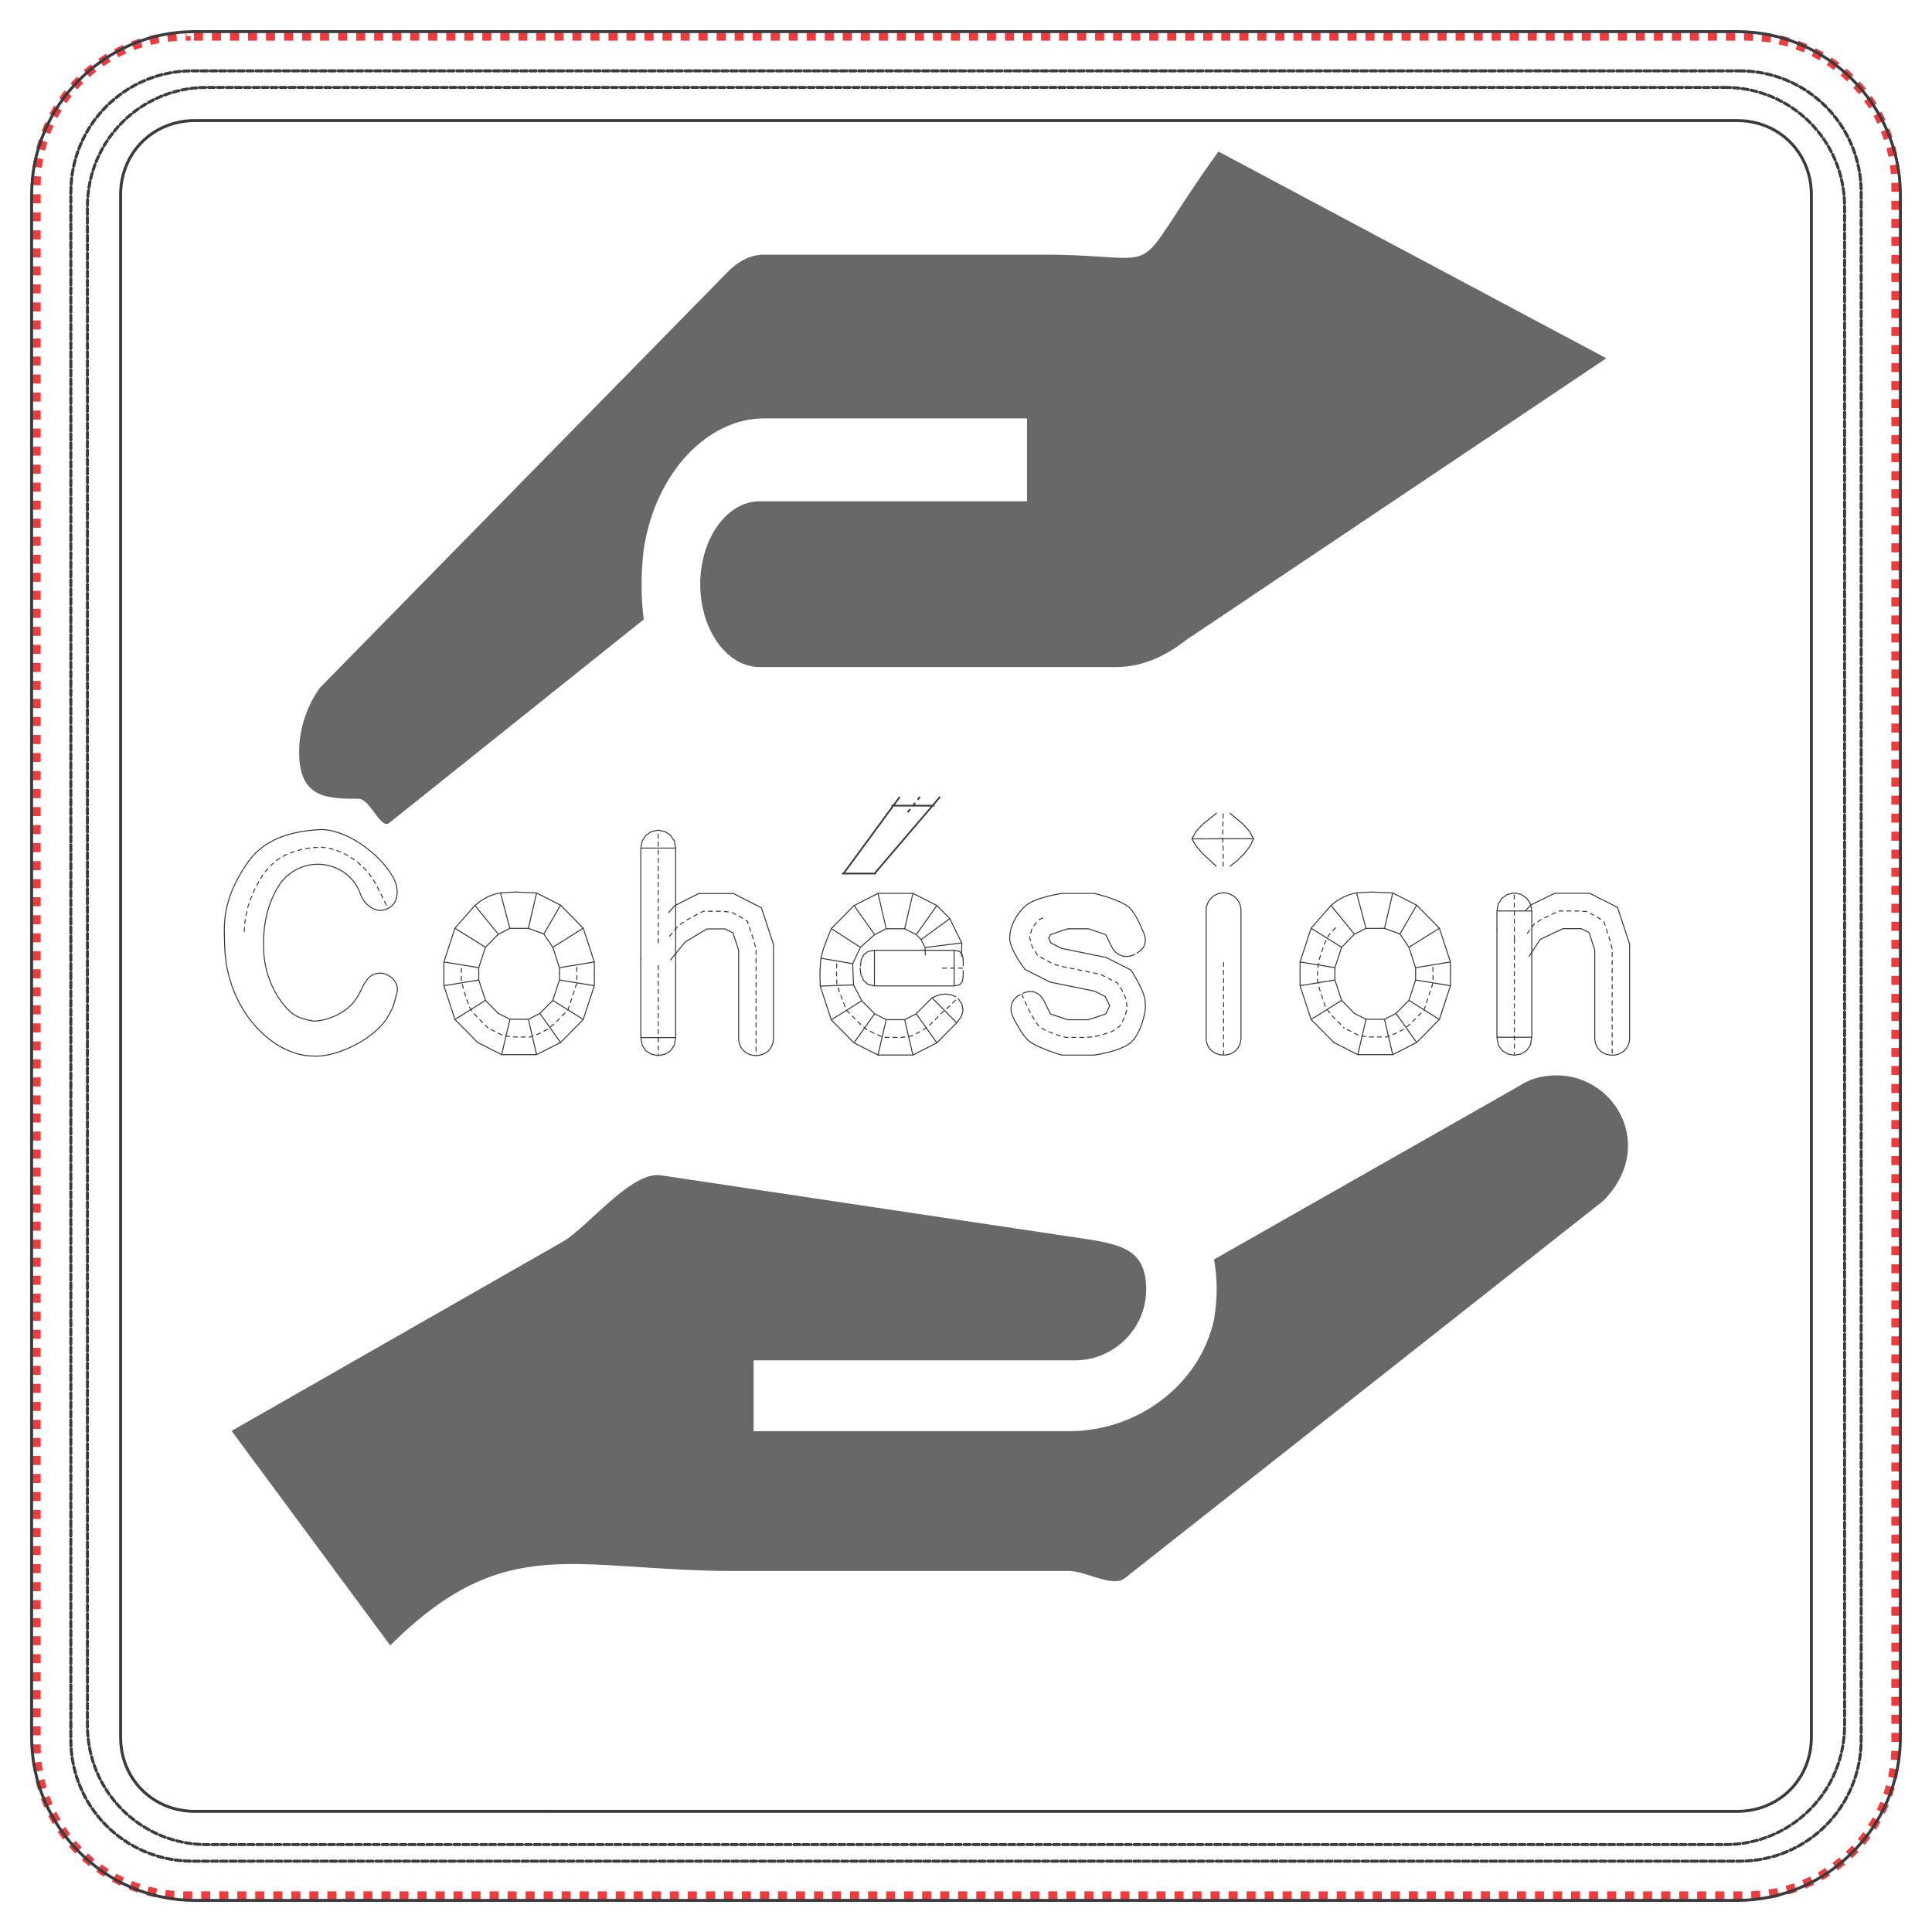 <?xml version="1.0" encoding="UTF-8" standalone="no"?>
<svg
   xmlns:inkstitch="http://inkstitch.org/namespace"
   xmlns:dc="http://purl.org/dc/elements/1.1/"
   xmlns:cc="http://creativecommons.org/ns#"
   xmlns:rdf="http://www.w3.org/1999/02/22-rdf-syntax-ns#"
   xmlns:svg="http://www.w3.org/2000/svg"
   xmlns="http://www.w3.org/2000/svg"
   xmlns:sodipodi="http://sodipodi.sourceforge.net/DTD/sodipodi-0.dtd"
   xmlns:inkscape="http://www.inkscape.org/namespaces/inkscape"
   width="64.1mm"
   height="64.1mm"
   viewBox="0 0 64.1 64.1"
   version="1.1"
   id="svg821"
   inkscape:version="1.0 (4035a4fb49, 2020-05-01)"
   sodipodi:docname="broderie5.svg">
  <sodipodi:namedview
     fit-margin-right="1"
     fit-margin-bottom="1"
     fit-margin-left="1"
     fit-margin-top="1"
     id="base"
     pagecolor="#ffffff"
     bordercolor="#666666"
     borderopacity="1.0"
     inkscape:pageopacity="0.0"
     inkscape:pageshadow="2"
     inkscape:zoom="3.3062598"
     inkscape:cx="122.92774"
     inkscape:cy="119.69719"
     inkscape:document-units="mm"
     inkscape:current-layer="layer1"
     showgrid="true"
     showguides="true"
     inkscape:snap-global="false"
     inkscape:window-width="1920"
     inkscape:window-height="986"
     inkscape:window-x="-11"
     inkscape:window-y="-11"
     inkscape:window-maximized="1"
     inkscape:document-rotation="0">
    <inkscape:grid
       originy="-5.9"
       originx="-5.9"
       type="xygrid"
       id="grid1564" />
  </sodipodi:namedview>
  <defs
     id="defs815" />
  <g
     transform="translate(-2.95,-229.95)"
     id="layer1"
     inkscape:groupmode="layer"
     inkscape:label="man1"
     style="display:inline;opacity:0.767">
    <path
       inkstitch:fill_underlay="False"
       inkstitch:running_stitch_length_mm="2"
       inkscape:label="positioning line"
       inkscape:connector-curvature="0"
       id="rect2414"
       d="M 9.125,231.149 H 60.875 c 2.757,0 4.976,2.219 4.976,4.976 v 51.75 c 0,2.757 -2.219,4.976 -4.976,4.976 H 9.125 c -2.757,0 -4.976,-2.219 -4.976,-4.976 v -51.75 c 0,-2.757 2.219,-4.976 4.976,-4.976 z"
       style="opacity:1;vector-effect:none;fill:none;fill-opacity:1;stroke:#e90002;stroke-width:0.299;stroke-linecap:butt;stroke-linejoin:miter;stroke-miterlimit:4;stroke-dasharray:0.299, 0.299;stroke-dashoffset:0.339;stroke-opacity:1" />
    <path
       inkstitch:fill_underlay="False"
       inkstitch:running_stitch_length_mm="2"
       inkscape:label="fixing patch"
       style="fill:none;fill-opacity:1;stroke:#000003;stroke-width:0.101;stroke-linecap:round;stroke-linejoin:round;stroke-miterlimit:4;stroke-dasharray:0.202, 0.101;stroke-dashoffset:0.031;stroke-opacity:1"
       d="m 60.666,232.301 c 2.235,0 4.034,1.799 4.034,4.034 v 51.331 c 0,2.235 -1.799,4.034 -4.034,4.034 H 9.334 c -2.235,0 -4.034,-1.799 -4.034,-4.034 v -51.331 c 0,-2.235 1.799,-4.034 4.034,-4.034 H 60.666"
       id="rect2717"
       inkscape:connector-curvature="0"
       sodipodi:nodetypes="csssssssc" />
    <path
       inkstitch:fill_underlay="False"
       inkstitch:zigzag_underlay="True"
       inkstitch:center_walk_underlay="False"
       inkstitch:satin_column="True"
       style="color:#000000;font-style:normal;font-variant:normal;font-weight:normal;font-stretch:normal;font-size:medium;line-height:normal;font-family:sans-serif;font-variant-ligatures:normal;font-variant-position:normal;font-variant-caps:normal;font-variant-numeric:normal;font-variant-alternates:normal;font-feature-settings:normal;text-indent:0;text-align:start;text-decoration:none;text-decoration-line:none;text-decoration-style:solid;text-decoration-color:#000000;letter-spacing:normal;word-spacing:normal;text-transform:none;writing-mode:lr-tb;direction:ltr;text-orientation:mixed;dominant-baseline:auto;baseline-shift:baseline;text-anchor:start;white-space:normal;shape-padding:0;clip-rule:nonzero;display:inline;overflow:visible;visibility:visible;opacity:1;isolation:auto;mix-blend-mode:normal;color-interpolation:sRGB;color-interpolation-filters:linearRGB;solid-color:#000000;solid-opacity:1;vector-effect:none;fill:none;fill-opacity:1;fill-rule:nonzero;stroke:#000003;stroke-width:0.098;stroke-linecap:butt;stroke-linejoin:miter;stroke-miterlimit:4;stroke-dasharray:none;stroke-dashoffset:0;stroke-opacity:1;color-rendering:auto;image-rendering:auto;shape-rendering:auto;text-rendering:auto;enable-background:accumulate"
       d="M 9.412,230.999 H 60.588 c 2.973,0 5.413,2.44 5.413,5.413 v 51.176 c 0,2.973 -2.44,5.413 -5.413,5.413 H 9.412 c -2.973,0 -5.413,-2.44 -5.413,-5.413 v -51.176 c 0,-2.973 2.44,-5.413 5.413,-5.413 m 0,2.952 H 60.588 c 1.389,0 2.46,1.072 2.46,2.46 v 51.176 c 0,1.389 -1.072,2.46 -2.46,2.46 H 9.412 c -1.389,0 -2.46,-1.072 -2.46,-2.46 v -51.176 c 0,-1.389 1.072,-2.46 2.46,-2.46"
       id="rect1471"
       inkscape:connector-curvature="0"
       inkscape:label="satin border"
       sodipodi:nodetypes="csssssssccsssssssc" />
    <path
       sodipodi:nodetypes="csssssssc"
       inkscape:connector-curvature="0"
       id="path1820"
       d="m 60.191,232.85 c 2.193,0 3.959,1.766 3.959,3.959 v 50.382 c 0,2.193 -1.766,3.959 -3.959,3.959 H 9.809 c -2.193,0 -3.959,-1.766 -3.959,-3.959 V 236.809 c 0,-2.193 1.766,-3.959 3.959,-3.959 H 60.191"
       style="fill:none;fill-opacity:1;stroke:#000003;stroke-width:0.099;stroke-linecap:round;stroke-linejoin:round;stroke-miterlimit:4;stroke-dasharray:0.198, 0.099;stroke-dashoffset:0.03;stroke-opacity:1"
       inkscape:label="fixing border" />
    <g
       id="g186"
       inkstitch:lettering="eyJ0cmltIjoge30sICJ0ZXh0IjogIlVuaXRcdTAwZTkiLCAiZm9udCI6ICJnZW5ldmFfcm91bmRlZCIsICJiYWNrX2FuZF9mb3J0aCI6IHRydWUsICJzY2FsZSI6IDEwMH0="
       inkscape:label="Ink/Stitch Lettering"
       transform="matrix(0.184,0,0,0.163,35.359,242.029)"
       style="stroke-width:1.529">
      <g
         id="g184"
         inkscape:label="Unité"
         style="stroke-width:1.529" />
    </g>
    <path
       inkstitch:fill_underlay_row_spacing_mm="0.20"
       inkstitch:fill_underlay="True"
       id="path1633"
       d="m 56.965,267.977 c 0,-1.292 -1.066,-2.349 -2.368,-2.349 -0.474,0 -0.888,0.117 -1.243,0.352 l -10.125,5.756 c 0.118,0.646 0.118,1.292 0,1.997 -0.474,2.173 -2.546,3.7 -4.796,3.7 H 27.953 v -2.349 h 10.657 c 1.303,0 2.368,-1.057 2.368,-2.349 0,-1.292 -0.765,-1.492 -2.052,-1.685 l -14.046,-2.105 c -0.994,-0.149 -2.434,1.734 -3.263,2.204 l -10.983,6.275 5.262,7.117 c 3.849,-3.817 6.076,-2.468 11.464,-2.468 h 11.072 c 0.533,0 1.407,0.544 1.821,0.25 l 15.882,-12.525 c 0.474,-0.47 0.829,-1.116 0.829,-1.821 z"
       style="display:inline;opacity:0.767;stroke-width:0.265"
       inkstitch:row_spacing_mm="0.20"
       inkstitch:angle="0"
       sodipodi:nodetypes="sscccsccsssscccssccs" />
    <g
       style="display:inline;stroke-width:1.289"
       transform="matrix(0.204,0,0,0.207,10.392,264.999)"
       inkscape:label="Ink/Stitch Lettering"
       inkstitch:lettering="eyJ0cmltIjoge30sICJ0ZXh0IjogIkNvaFx1MDBlOXNpb24iLCAiZm9udCI6ICJnZW5ldmFfcm91bmRlZCIsICJiYWNrX2FuZF9mb3J0aCI6IHRydWUsICJzY2FsZSI6IDEwMH0="
       id="g2665">
      <g
         style="stroke-width:1.289"
         inkscape:label="Cohésion"
         id="g2663">
        <g
           style="stroke-width:1.289"
           inkscape:label="C"
           id="g20573">
          <path
             d="m 3.247,-20.024 c 0,0 0.026,-0.836 0.026,-0.836 0,0 0.211,-1.511 0.211,-1.511 0,0 0.261,-1.217 0.261,-1.217 0,0 0,0 0,0 0,0 0.059,-0.274 0.059,-0.274 0,0 0.501,-1.442 0.501,-1.442 0,0 0.591,-1.404 0.591,-1.404 0,0 0.135,-0.243 0.135,-0.243 0,0 0,0 0,0 0,0 0.608,-1.09 0.608,-1.09 0,0 0.814,-1.331 0.814,-1.331 0,0 0.527,-0.601 0.527,-0.601 0,0 0,0 0,0 0,0 0.481,-0.549 0.481,-0.549 0,0 1.16,-0.988 1.16,-0.988 0,0 1.17,-0.681 1.17,-0.681 0,0 0,0 0,0 0,0 0.15,-0.087 0.15,-0.087 0,0 1.417,-0.562 1.417,-0.562 0,0 1.469,-0.415 1.469,-0.415 0,0 0.38,-0.052 0.38,-0.052 0,0 0,0 0,0 0,0 1.136,-0.156 1.136,-0.156 0,0 1.54,-0.071 1.54,-0.071 0,0 0.908,0.145 0.908,0.145 0,0 0,0 0,0 0,0 0.601,0.096 0.601,0.096 0,0 1.451,0.483 1.451,0.483 0,0 1.317,0.654 1.317,0.654 0,0 0,0 0,0 0,0 0.054,0.027 0.054,0.027 0,0 1.274,0.85 1.274,0.85 0,0 1.158,1.001 1.158,1.001 0,0 0.322,0.362 0.322,0.362 0,0 0,0 0,0 0,0 0.694,0.78 0.694,0.78 0,0 0.836,1.275 0.836,1.275 0,0 0.486,0.919 0.486,0.919 0,0 0,0 0,0 0,0 0.235,0.444 0.235,0.444 0,0 0.71,1.383 0.71,1.383 0,0 0.666,1.4 0.666,1.4"
             style="color:#000000;font-style:normal;font-variant:normal;font-weight:normal;font-stretch:normal;font-size:medium;line-height:normal;font-family:sans-serif;font-variant-ligatures:normal;font-variant-position:normal;font-variant-caps:normal;font-variant-numeric:normal;font-variant-alternates:normal;font-feature-settings:normal;text-indent:0;text-align:start;text-decoration:none;text-decoration-line:none;text-decoration-style:solid;text-decoration-color:#000000;letter-spacing:normal;word-spacing:normal;text-transform:none;writing-mode:lr-tb;direction:ltr;text-orientation:mixed;dominant-baseline:auto;baseline-shift:baseline;text-anchor:start;white-space:normal;shape-padding:0;clip-rule:nonzero;display:inline;overflow:visible;visibility:visible;opacity:1;isolation:auto;mix-blend-mode:normal;color-interpolation:sRGB;color-interpolation-filters:linearRGB;solid-color:#000000;solid-opacity:1;vector-effect:none;fill:none;fill-opacity:1;fill-rule:nonzero;stroke:#000000;stroke-width:0.162;stroke-linecap:round;stroke-linejoin:miter;stroke-miterlimit:4;stroke-dasharray:0.645, 0.645;stroke-dashoffset:0;stroke-opacity:1;color-rendering:auto;image-rendering:auto;shape-rendering:auto;text-rendering:auto;enable-background:accumulate"
             inkstitch:running_stitch_length_mm=""
             id="autosatinrun1"
             inkscape:label="AutoSatin Running Stitch 1" />
          <path
             style="color:#000000;font-style:normal;font-variant:normal;font-weight:normal;font-stretch:normal;font-size:medium;line-height:normal;font-family:sans-serif;font-variant-ligatures:normal;font-variant-position:normal;font-variant-caps:normal;font-variant-numeric:normal;font-variant-alternates:normal;font-feature-settings:normal;text-indent:0;text-align:start;text-decoration:none;text-decoration-line:none;text-decoration-style:solid;text-decoration-color:#000000;letter-spacing:normal;word-spacing:normal;text-transform:none;writing-mode:lr-tb;direction:ltr;text-orientation:mixed;dominant-baseline:auto;baseline-shift:baseline;text-anchor:start;white-space:normal;shape-padding:0;clip-rule:nonzero;display:inline;overflow:visible;visibility:visible;opacity:1;isolation:auto;mix-blend-mode:normal;color-interpolation:sRGB;color-interpolation-filters:linearRGB;solid-color:#000000;solid-opacity:1;vector-effect:none;fill:none;fill-opacity:1;fill-rule:nonzero;stroke:#000000;stroke-width:0.162;stroke-linecap:round;stroke-linejoin:miter;stroke-miterlimit:4;stroke-dasharray:none;stroke-dashoffset:0;stroke-opacity:1;color-rendering:auto;image-rendering:auto;shape-rendering:auto;text-rendering:auto;enable-background:accumulate"
             d="m 26.593,-23.716 c -1.828,1.023 -3.911,-0.625 -4.486,-2.37 -0.973,-2.889 -3.993,-4.797 -7.06,-4.707 -2.427,0.072 -4.72,1.241 -6.075,3.278 -1.963,2.951 -2.678,6.495 -2.582,9.965 -0.004,3.333 1.159,6.699 3.272,9.278 1.427,1.776 2.673,2.256 4.898,2.613 2.319,0.001 5.577,-1.513 6.802,-3.476 1.118,-1.388 1.407,-3.774 3.443,-4.147 0.604,-0.129 1.261,-0.048 1.789,0.283 m 0,-10.716 c 2.045,-0.899 1.771,-3.71 0.678,-5.263 -1.954,-3.363 -7.093,-7.278 -11.459,-7.386 -6.699,0.304 -10.067,2.518 -12.072,5.372 -4.347,6.187 -3.739,10.309 -3.679,13.269 0.115,5.748 2.677,11.047 6.48,14.326 2.111,1.862 4.972,3.322 7.875,3.34 3.368,0.271 9.339,-2.244 11.927,-5.875 0.914,-1.653 0.975,-1.332 1.789,-4.448 0.159,-1.106 -0.537,-2.18 -1.539,-2.621"
             id="autosatin1"
             inkscape:connector-curvature="0"
             sodipodi:nodetypes="ccsscccccccccssccccc"
             inkscape:label="C"
             inkstitch:satin_column="True"
             inkstitch:zigzag_underlay="True"
             inkstitch:trim_after="True"
             inkstitch:fill_underlay="False" />
        </g>
        <g
           style="stroke-width:1.289"
           id="g22701"
           inkscape:label="o"
           transform="translate(35.714)">
          <path
             d="m 38.59,-14.099 c 0,0 -0.041,0.301 -0.041,0.301 0,0 0,1.517 0,1.517 0,0 0.331,1.484 0.331,1.484 0,0 0.095,0.284 0.095,0.284 0,0 0,0 0,0 0,0 0.387,1.161 0.387,1.161 0,0 0.482,1.445 0.482,1.445 0,0 0.534,0.718 0.534,0.718 0,0 0,0 0,0 0,0 0.349,0.47 0.349,0.47 0,0 1.08,1.081 1.08,1.081 0,0 1.08,1.081 1.08,1.081"
             style="color:#000000;font-style:normal;font-variant:normal;font-weight:normal;font-stretch:normal;font-size:medium;line-height:normal;font-family:sans-serif;font-variant-ligatures:normal;font-variant-position:normal;font-variant-caps:normal;font-variant-numeric:normal;font-variant-alternates:normal;font-feature-settings:normal;text-indent:0;text-align:start;text-decoration:none;text-decoration-line:none;text-decoration-style:solid;text-decoration-color:#000000;letter-spacing:normal;word-spacing:normal;text-transform:none;writing-mode:lr-tb;direction:ltr;text-orientation:mixed;dominant-baseline:auto;baseline-shift:baseline;text-anchor:start;white-space:normal;shape-padding:0;clip-rule:nonzero;display:inline;overflow:visible;visibility:visible;opacity:1;isolation:auto;mix-blend-mode:normal;color-interpolation:sRGB;color-interpolation-filters:linearRGB;solid-color:#000000;solid-opacity:1;vector-effect:none;fill:none;fill-opacity:1;fill-rule:nonzero;stroke:#000000;stroke-width:0.162;stroke-linecap:round;stroke-linejoin:miter;stroke-miterlimit:4;stroke-dasharray:0.645, 0.645;stroke-dashoffset:0;stroke-opacity:1;color-rendering:auto;image-rendering:auto;shape-rendering:auto;text-rendering:auto;enable-background:accumulate"
             inkstitch:running_stitch_length_mm=""
             transform="translate(-35.714)"
             id="autosatinrun2"
             inkscape:label="AutoSatin Running Stitch 2" />
          <path
             inkscape:label="o"
             sodipodi:nodetypes="cccccccccccccccccccccccccccccccccc"
             inkscape:connector-curvature="0"
             id="autosatin2"
             d="m 41.206,-2.226 c 0,0 -3.691,-3.691 -3.691,-3.691 0,0 -1.801,-5.411 -1.801,-5.411 0,0 0,-3.809 0,-3.809 0,0 1.801,-5.411 1.801,-5.411 0,0 3.239,-3.641 3.239,-3.641 0,0 1.049,-0.817 1.049,-0.817 0,0 1.088,-0.593 1.088,-0.593 0,0 1.059,-0.393 1.059,-0.393 0,0 0.96,-0.217 0.96,-0.217 0,0 2.454,-0.133 2.454,-0.133 0,0 3.423,0.152 3.423,0.152 0,0 3.898,1.949 3.898,1.949 0,0 3.691,3.691 3.691,3.691 0,0 1.801,5.413 1.801,5.413 0,0 0,1.85 0,1.85 m -15.612,6.401 c 0,0 -2.089,-2.096 -2.089,-2.096 0,0 -1.093,-3.263 -1.093,-3.263 0,0 0,-1.971 0,-1.971 0,0 1.093,-3.27 1.093,-3.27 0,0 2.089,-2.096 2.089,-2.096 0,0 1.875,-0.938 1.875,-0.938 0,0 3.012,0 3.012,0 0,0 2.515,0.902 2.515,0.902 0,0 1.457,2.132 1.457,2.132 0,0 1.085,3.27 1.085,3.27 0,0 0,0.957 0,0.957 m -17.002,7.347 c 0,0 4.978,-3.076 4.978,-3.076 m -6.78,-2.339 c 0,0 5.689,-0.92 5.689,-0.92 m -5.689,-2.892 c 0,0 5.689,0.924 5.689,0.924 m -3.887,-6.339 c 0,0 4.978,3.072 4.978,3.072 m -1.737,-6.715 c 0,0 3.824,4.621 3.824,4.621 m 0.337,-6.643 c 0,0 1.535,5.707 1.535,5.707 m 4.348,-5.689 c 0,0 -1.341,5.689 -1.341,5.689 m 5.241,-3.739 c 0,0 -2.729,4.64 -2.729,4.64 m 6.424,-0.945 c 0,0 -4.97,3.074 -4.97,3.074 m 6.773,2.342 c 0,0 -5.689,0.924 -5.689,0.924"
             style="color:#000000;font-style:normal;font-variant:normal;font-weight:normal;font-stretch:normal;font-size:medium;line-height:normal;font-family:sans-serif;font-variant-ligatures:normal;font-variant-position:normal;font-variant-caps:normal;font-variant-numeric:normal;font-variant-alternates:normal;font-feature-settings:normal;text-indent:0;text-align:start;text-decoration:none;text-decoration-line:none;text-decoration-style:solid;text-decoration-color:#000000;letter-spacing:normal;word-spacing:normal;text-transform:none;writing-mode:lr-tb;direction:ltr;text-orientation:mixed;dominant-baseline:auto;baseline-shift:baseline;text-anchor:start;white-space:normal;shape-padding:0;clip-rule:nonzero;display:inline;overflow:visible;visibility:visible;opacity:1;isolation:auto;mix-blend-mode:normal;color-interpolation:sRGB;color-interpolation-filters:linearRGB;solid-color:#000000;solid-opacity:1;vector-effect:none;fill:none;fill-opacity:1;fill-rule:nonzero;stroke:#000000;stroke-width:0.162;stroke-linecap:round;stroke-linejoin:miter;stroke-miterlimit:4;stroke-dasharray:none;stroke-dashoffset:0;stroke-opacity:1;color-rendering:auto;image-rendering:auto;shape-rendering:auto;text-rendering:auto;enable-background:accumulate"
             inkstitch:satin_column="True"
             inkstitch:zigzag_underlay="True"
             inkstitch:trim_after="True"
             inkstitch:fill_underlay="False"
             transform="translate(-35.714)" />
          <path
             d="m 57.318,-14.261 c 0,0 0.025,0.988 0.025,0.988 0,0 -0.013,1.524 -0.013,1.524 0,0 -0.356,1.071 -0.356,1.071 0,0 0,0 0,0 0,0 -0.124,0.374 -0.124,0.374 0,0 -0.481,1.445 -0.481,1.445 0,0 -0.497,1.437 -0.497,1.437 0,0 -0.144,0.144 -0.144,0.144 0,0 0,0 0,0 0,0 -0.937,0.937 -0.937,0.937 0,0 -1.081,1.081 -1.081,1.081 0,0 -0.615,0.493 -0.615,0.493 0,0 0,0 0,0 0,0 -0.553,0.443 -0.553,0.443 0,0 -1.358,0.679 -1.358,0.679 0,0 -1.324,0.5 -1.324,0.5 0,0 0,0 0,0 0,0 -0.085,0.032 -0.085,0.032 0,0 -1.529,0 -1.529,0 0,0 -1.529,0 -1.529,0 0,0 -0.484,-0.087 -0.484,-0.087 0,0 0,0 0,0 0,0 -0.985,-0.177 -0.985,-0.177 0,0 -1.359,-0.678 -1.359,-0.678 0,0 -1.004,-0.501 -1.004,-0.501"
             style="color:#000000;font-style:normal;font-variant:normal;font-weight:normal;font-stretch:normal;font-size:medium;line-height:normal;font-family:sans-serif;font-variant-ligatures:normal;font-variant-position:normal;font-variant-caps:normal;font-variant-numeric:normal;font-variant-alternates:normal;font-feature-settings:normal;text-indent:0;text-align:start;text-decoration:none;text-decoration-line:none;text-decoration-style:solid;text-decoration-color:#000000;letter-spacing:normal;word-spacing:normal;text-transform:none;writing-mode:lr-tb;direction:ltr;text-orientation:mixed;dominant-baseline:auto;baseline-shift:baseline;text-anchor:start;white-space:normal;shape-padding:0;clip-rule:nonzero;display:inline;overflow:visible;visibility:visible;opacity:1;isolation:auto;mix-blend-mode:normal;color-interpolation:sRGB;color-interpolation-filters:linearRGB;solid-color:#000000;solid-opacity:1;vector-effect:none;fill:none;fill-opacity:1;fill-rule:nonzero;stroke:#000000;stroke-width:0.162;stroke-linecap:round;stroke-linejoin:miter;stroke-miterlimit:4;stroke-dasharray:0.645, 0.645;stroke-dashoffset:0;stroke-opacity:1;color-rendering:auto;image-rendering:auto;shape-rendering:auto;text-rendering:auto;enable-background:accumulate"
             inkstitch:running_stitch_length_mm=""
             transform="translate(-35.714)"
             id="autosatinrun3"
             inkscape:label="AutoSatin Running Stitch 3" />
          <path
             inkscape:label="o"
             sodipodi:nodetypes="cccccccccccccccccccccccccccccccccc"
             inkscape:connector-curvature="0"
             id="autosatin3"
             d="m 44.565,-6.886 c 0,0 1.882,0.937 1.882,0.937 0,0 3.004,0 3.004,0 0,0 1.875,-0.937 1.875,-0.937 0,0 2.096,-2.096 2.096,-2.096 0,0 1.085,-3.263 1.085,-3.263 0,0 0,-1.014 0,-1.014 m -13.302,11.033 c 0,0 3.905,1.949 3.905,1.949 0,0 5.677,0 5.677,0 0,0 3.898,-1.949 3.898,-1.949 0,0 3.691,-3.691 3.691,-3.691 0,0 1.801,-5.411 1.801,-5.411 0,0 0,-1.959 0,-1.959 m 0.01,1.961 c 0,0 -5.689,-0.92 -5.689,-0.92 m 3.886,6.335 c 0,0 -4.97,-3.076 -4.97,-3.076 m 1.276,6.77 c 0,0 -3.37,-4.676 -3.37,-4.676 m -0.531,6.626 c 0,0 -1.341,-5.691 -1.341,-5.691 m -4.341,5.691 c 0,0 1.341,-5.691 1.341,-5.691"
             style="color:#000000;font-style:normal;font-variant:normal;font-weight:normal;font-stretch:normal;font-size:medium;line-height:normal;font-family:sans-serif;font-variant-ligatures:normal;font-variant-position:normal;font-variant-caps:normal;font-variant-numeric:normal;font-variant-alternates:normal;font-feature-settings:normal;text-indent:0;text-align:start;text-decoration:none;text-decoration-line:none;text-decoration-style:solid;text-decoration-color:#000000;letter-spacing:normal;word-spacing:normal;text-transform:none;writing-mode:lr-tb;direction:ltr;text-orientation:mixed;dominant-baseline:auto;baseline-shift:baseline;text-anchor:start;white-space:normal;shape-padding:0;clip-rule:nonzero;display:inline;overflow:visible;visibility:visible;opacity:1;isolation:auto;mix-blend-mode:normal;color-interpolation:sRGB;color-interpolation-filters:linearRGB;solid-color:#000000;solid-opacity:1;vector-effect:none;fill:none;fill-opacity:1;fill-rule:nonzero;stroke:#000000;stroke-width:0.162;stroke-linecap:round;stroke-linejoin:miter;stroke-miterlimit:4;stroke-dasharray:none;stroke-dashoffset:0;stroke-opacity:1;color-rendering:auto;image-rendering:auto;shape-rendering:auto;text-rendering:auto;enable-background:accumulate"
             inkstitch:satin_column="True"
             inkstitch:zigzag_underlay="True"
             inkstitch:trim_after="True"
             inkstitch:fill_underlay="False"
             transform="translate(-35.714)" />
        </g>
        <g
           style="stroke-width:1.289"
           inkscape:label="h"
           id="g20629"
           transform="translate(67.737)">
          <path
             d="m 72.415,-19.256 c 0,0 0.476,-0.561 0.476,-0.561 0,0 0.992,-1.169 0.992,-1.169 0,0 1.128,-0.741 1.128,-0.741 0,0 0,0 0,0 0,0 0.148,-0.097 0.148,-0.097 0,0 1.368,-0.745 1.368,-0.745 0,0 1.355,-0.696 1.355,-0.696 0,0 0.361,0 0.361,0 0,0 0,0 0,0 0,0 1.156,0 1.156,0 0,0 1.517,0 1.517,0 0,0 0.941,0.09 0.941,0.09 0,0 0,0 0,0 0,0 0.578,0.056 0.578,0.056 0,0 1.352,0.678 1.352,0.678 0,0 1.292,0.811 1.292,0.811 0,0 0,0 0,0 0,0 0.022,0.014 0.022,0.014 0,0 0.493,1.478 0.493,1.478 0,0 0.493,1.478 0.493,1.478 0,0 0.122,0.461 0.122,0.461 0,0 0,0 0,0 0,0 0.273,1.035 0.273,1.035 0,0 0,1.549 0,1.549 0,0 0,1 0,1 0,0 0,0 0,0 0,0 0,0.549 0,0.549 0,0 0,1.549 0,1.549 0,0 0,1.52 0,1.52 0,0 0,0 0,0 0,0 0,0.029 0,0.029 0,0 0,1.549 0,1.549 0,0 0,1.549 0,1.549 0,0 0,0.492 0,0.492 0,0 0,0 0,0 0,0 0,1.057 0,1.057 0,0 0,1.549 0,1.549 0,0 0,1.012 0,1.012 0,0 0,0 0,0 0,0 0,0.537 0,0.537 0,0 3.3e-5,1.529 3.3e-5,1.529 0,0 4.2e-5,1.552 4.2e-5,1.552"
             style="color:#000000;font-style:normal;font-variant:normal;font-weight:normal;font-stretch:normal;font-size:medium;line-height:normal;font-family:sans-serif;font-variant-ligatures:normal;font-variant-position:normal;font-variant-caps:normal;font-variant-numeric:normal;font-variant-alternates:normal;font-feature-settings:normal;text-indent:0;text-align:start;text-decoration:none;text-decoration-line:none;text-decoration-style:solid;text-decoration-color:#000000;letter-spacing:normal;word-spacing:normal;text-transform:none;writing-mode:lr-tb;direction:ltr;text-orientation:mixed;dominant-baseline:auto;baseline-shift:baseline;text-anchor:start;white-space:normal;shape-padding:0;clip-rule:nonzero;display:inline;overflow:visible;visibility:visible;opacity:1;isolation:auto;mix-blend-mode:normal;color-interpolation:sRGB;color-interpolation-filters:linearRGB;solid-color:#000000;solid-opacity:1;vector-effect:none;fill:none;fill-opacity:1;fill-rule:nonzero;stroke:#000000;stroke-width:0.162;stroke-linecap:round;stroke-linejoin:miter;stroke-miterlimit:4;stroke-dasharray:0.645, 0.645;stroke-dashoffset:0;stroke-opacity:1;color-rendering:auto;image-rendering:auto;shape-rendering:auto;text-rendering:auto;enable-background:accumulate"
             inkstitch:running_stitch_length_mm=""
             transform="translate(-67.737)"
             id="autosatinrun4"
             inkscape:label="AutoSatin Running Stitch 4" />
          <path
             sodipodi:nodetypes="cccccccccccccccc"
             inkscape:connector-curvature="0"
             id="autosatin4"
             d="m 86.48,-0.142 c -1.431,0 -2.862,-0.958 -2.835,-2.875 0,0 0,-14.003 0,-14.003 0,0 -0.93,-2.783 -0.93,-2.783 0,0 -1.24,-0.627 -1.24,-0.627 0,0 -3.004,0 -3.004,0 0,0 -3.484,2.07 -3.484,2.07 0,0 -2.407,2.883 -2.407,2.883 m 13.9,15.336 c 1.431,0 2.862,-0.958 2.835,-2.875 0,0 0,-14.919 0,-14.919 0,0 -1.964,-5.891 -1.964,-5.891 0,0 -4.54,-2.274 -4.54,-2.274 0,0 -5.677,0 -5.677,0 0,0 -3.905,1.956 -3.905,1.956 0,0 -0.98,1.11 -0.98,1.11"
             style="color:#000000;font-style:normal;font-variant:normal;font-weight:normal;font-stretch:normal;font-size:medium;line-height:normal;font-family:sans-serif;font-variant-ligatures:normal;font-variant-position:normal;font-variant-caps:normal;font-variant-numeric:normal;font-variant-alternates:normal;font-feature-settings:normal;text-indent:0;text-align:start;text-decoration:none;text-decoration-line:none;text-decoration-style:solid;text-decoration-color:#000000;letter-spacing:normal;word-spacing:normal;text-transform:none;writing-mode:lr-tb;direction:ltr;text-orientation:mixed;dominant-baseline:auto;baseline-shift:baseline;text-anchor:start;white-space:normal;shape-padding:0;clip-rule:nonzero;display:inline;overflow:visible;visibility:visible;opacity:1;isolation:auto;mix-blend-mode:normal;color-interpolation:sRGB;color-interpolation-filters:linearRGB;solid-color:#000000;solid-opacity:1;vector-effect:none;fill:none;fill-opacity:1;fill-rule:nonzero;stroke:#000000;stroke-width:0.162;stroke-linecap:round;stroke-linejoin:miter;stroke-miterlimit:4;stroke-dasharray:none;stroke-dashoffset:0;stroke-opacity:1;color-rendering:auto;image-rendering:auto;shape-rendering:auto;text-rendering:auto;enable-background:accumulate"
             inkstitch:trim_after="True"
             inkstitch:satin_column="True"
             inkstitch:zigzag_underlay="True"
             inkstitch:fill_underlay="False"
             transform="translate(-67.737)"
             inkscape:label="AutoSatin 5" />
          <path
             d="m 70.572,-18.2 c 0,0 0,-0.517 0,-0.517 0,0 0,-1.55 0,-1.55 0,0 0,-1.545 0,-1.545 0,0 0,0 0,0 0,0 0,-0.005 0,-0.005 0,0 0,-1.55 0,-1.55 0,0 0,-1.55 0,-1.55 0,0 0,-0.506 0,-0.506 0,0 0,0 0,0 0,0 0,-1.044 0,-1.044 0,0 0,-1.55 0,-1.55 0,0 0,-1.018 0,-1.018 0,0 0,0 0,0 0,0 0,-0.532 0,-0.532 0,0 0,-1.55 0,-1.55 0,0 0,-1.53 0,-1.53 0,0 0,0 0,0 0,0 0,-0.02 0,-0.02 0,0 -0.003,-1.513 -0.003,-1.513 0,0 -0.019,-1.514 -0.019,-1.514 0,0 -0.022,-0.563 -0.022,-0.563"
             style="color:#000000;font-style:normal;font-variant:normal;font-weight:normal;font-stretch:normal;font-size:medium;line-height:normal;font-family:sans-serif;font-variant-ligatures:normal;font-variant-position:normal;font-variant-caps:normal;font-variant-numeric:normal;font-variant-alternates:normal;font-feature-settings:normal;text-indent:0;text-align:start;text-decoration:none;text-decoration-line:none;text-decoration-style:solid;text-decoration-color:#000000;letter-spacing:normal;word-spacing:normal;text-transform:none;writing-mode:lr-tb;direction:ltr;text-orientation:mixed;dominant-baseline:auto;baseline-shift:baseline;text-anchor:start;white-space:normal;shape-padding:0;clip-rule:nonzero;display:inline;overflow:visible;visibility:visible;opacity:1;isolation:auto;mix-blend-mode:normal;color-interpolation:sRGB;color-interpolation-filters:linearRGB;solid-color:#000000;solid-opacity:1;vector-effect:none;fill:none;fill-opacity:1;fill-rule:nonzero;stroke:#000000;stroke-width:0.162;stroke-linecap:round;stroke-linejoin:miter;stroke-miterlimit:4;stroke-dasharray:0.645, 0.645;stroke-dashoffset:0;stroke-opacity:1;color-rendering:auto;image-rendering:auto;shape-rendering:auto;text-rendering:auto;enable-background:accumulate"
             inkstitch:running_stitch_length_mm=""
             transform="translate(-67.737)"
             id="autosatinrun5"
             inkscape:label="AutoSatin Running Stitch 6" />
          <path
             sodipodi:nodetypes="cccccccc"
             inkscape:connector-curvature="0"
             id="autosatin5"
             d="m 70.527,-36.257 c 0,0 1.127,0.213 1.127,0.213 0,0 0.92,0.614 0.92,0.614 0,0 0.616,0.918 0.616,0.918 0,0 0.216,1.126 0.216,1.126 0,0 0,17.769 0,17.769 m -2.879,-20.641 c 0,0 -1.098,0.238 -1.098,0.238 0,0 -0.89,0.62 -0.89,0.62 0,0 -0.594,0.909 -0.594,0.909 0,0 -0.208,1.105 -0.208,1.105 0,0 0,17.769 0,17.769 m -0.01,-17.769 c 0,0 5.689,0 5.689,0"
             style="color:#000000;font-style:normal;font-variant:normal;font-weight:normal;font-stretch:normal;font-size:medium;line-height:normal;font-family:sans-serif;font-variant-ligatures:normal;font-variant-position:normal;font-variant-caps:normal;font-variant-numeric:normal;font-variant-alternates:normal;font-feature-settings:normal;text-indent:0;text-align:start;text-decoration:none;text-decoration-line:none;text-decoration-style:solid;text-decoration-color:#000000;letter-spacing:normal;word-spacing:normal;text-transform:none;writing-mode:lr-tb;direction:ltr;text-orientation:mixed;dominant-baseline:auto;baseline-shift:baseline;text-anchor:start;white-space:normal;shape-padding:0;clip-rule:nonzero;display:inline;overflow:visible;visibility:visible;opacity:1;isolation:auto;mix-blend-mode:normal;color-interpolation:sRGB;color-interpolation-filters:linearRGB;solid-color:#000000;solid-opacity:1;vector-effect:none;fill:none;fill-opacity:1;fill-rule:nonzero;stroke:#000000;stroke-width:0.162;stroke-linecap:round;stroke-linejoin:miter;stroke-miterlimit:4;stroke-dasharray:none;stroke-dashoffset:0;stroke-opacity:1;color-rendering:auto;image-rendering:auto;shape-rendering:auto;text-rendering:auto;enable-background:accumulate"
             inkstitch:trim_after="True"
             inkstitch:satin_column="True"
             inkstitch:zigzag_underlay="True"
             inkstitch:fill_underlay="False"
             transform="translate(-67.737)"
             inkscape:label="AutoSatin 7" />
          <path
             d="m 70.572,-14.588 c 0,0 0,0.521 0,0.521 0,0 0,1.55 0,1.55 0,0 0,1.54 0,1.54 0,0 0,0 0,0 0,0 0,0.01 0,0.01 0,0 0,1.55 0,1.55 0,0 0,1.55 0,1.55 0,0 0,0.502 0,0.502 0,0 0,0 0,0 0,0 0,1.048 0,1.048 0,0 0,1.55 0,1.55 0,0 0,1.013 0,1.013 0,0 0,0 0,0 0,0 0,0.537 0,0.537 0,0 -8.1e-5,1.523 -8.1e-5,1.523 0,0 1.2e-4,1.552 1.2e-4,1.552"
             style="color:#000000;font-style:normal;font-variant:normal;font-weight:normal;font-stretch:normal;font-size:medium;line-height:normal;font-family:sans-serif;font-variant-ligatures:normal;font-variant-position:normal;font-variant-caps:normal;font-variant-numeric:normal;font-variant-alternates:normal;font-feature-settings:normal;text-indent:0;text-align:start;text-decoration:none;text-decoration-line:none;text-decoration-style:solid;text-decoration-color:#000000;letter-spacing:normal;word-spacing:normal;text-transform:none;writing-mode:lr-tb;direction:ltr;text-orientation:mixed;dominant-baseline:auto;baseline-shift:baseline;text-anchor:start;white-space:normal;shape-padding:0;clip-rule:nonzero;display:inline;overflow:visible;visibility:visible;opacity:1;isolation:auto;mix-blend-mode:normal;color-interpolation:sRGB;color-interpolation-filters:linearRGB;solid-color:#000000;solid-opacity:1;vector-effect:none;fill:none;fill-opacity:1;fill-rule:nonzero;stroke:#000000;stroke-width:0.162;stroke-linecap:round;stroke-linejoin:miter;stroke-miterlimit:4;stroke-dasharray:0.645, 0.645;stroke-dashoffset:0;stroke-opacity:1;color-rendering:auto;image-rendering:auto;shape-rendering:auto;text-rendering:auto;enable-background:accumulate"
             inkstitch:running_stitch_length_mm=""
             transform="translate(-67.737)"
             id="autosatinrun6"
             inkscape:label="AutoSatin Running Stitch 8" />
          <path
             sodipodi:nodetypes="cccccccc"
             inkscape:connector-curvature="0"
             id="autosatin6"
             d="m 70.572,-0.142 c 0,0 -1.05,-0.18 -1.05,-0.18 0,0 -0.914,-0.539 -0.914,-0.539 0,0 -0.64,-0.898 -0.64,-0.898 0,0 -0.23,-1.258 -0.23,-1.258 0,0 0,-12.6 0,-12.6 m 2.835,15.475 c 0,0 1.05,-0.18 1.05,-0.18 0,0 0.914,-0.539 0.914,-0.539 0,0 0.64,-0.898 0.64,-0.898 0,0 0.231,-1.258 0.231,-1.258 0,0 0,-12.6 0,-12.6 m -5.679,12.6 c 0,0 5.689,0 5.689,0"
             style="color:#000000;font-style:normal;font-variant:normal;font-weight:normal;font-stretch:normal;font-size:medium;line-height:normal;font-family:sans-serif;font-variant-ligatures:normal;font-variant-position:normal;font-variant-caps:normal;font-variant-numeric:normal;font-variant-alternates:normal;font-feature-settings:normal;text-indent:0;text-align:start;text-decoration:none;text-decoration-line:none;text-decoration-style:solid;text-decoration-color:#000000;letter-spacing:normal;word-spacing:normal;text-transform:none;writing-mode:lr-tb;direction:ltr;text-orientation:mixed;dominant-baseline:auto;baseline-shift:baseline;text-anchor:start;white-space:normal;shape-padding:0;clip-rule:nonzero;display:inline;overflow:visible;visibility:visible;opacity:1;isolation:auto;mix-blend-mode:normal;color-interpolation:sRGB;color-interpolation-filters:linearRGB;solid-color:#000000;solid-opacity:1;vector-effect:none;fill:none;fill-opacity:1;fill-rule:nonzero;stroke:#000000;stroke-width:0.162;stroke-linecap:round;stroke-linejoin:miter;stroke-miterlimit:4;stroke-dasharray:none;stroke-dashoffset:0;stroke-opacity:1;color-rendering:auto;image-rendering:auto;shape-rendering:auto;text-rendering:auto;enable-background:accumulate"
             inkstitch:trim_after="True"
             inkstitch:satin_column="True"
             inkstitch:zigzag_underlay="True"
             inkstitch:fill_underlay="False"
             transform="translate(-67.737)"
             inkscape:label="AutoSatin 9" />
        </g>
        <g
           style="stroke-width:1.289"
           inkscape:label="é"
           id="g2358"
           transform="translate(96.874)">
          <path
             d="m 99.606,-14.823 c 0,0 -0.003,0.013 -0.003,0.013 0,0 -0.03,1.54 -0.03,1.54 0,0 0.045,1.542 0.045,1.542 0,0 0.172,0.568 0.172,0.568 0,0 0,0 0,0 0,0 0.267,0.882 0.267,0.882 0,0 0.566,1.428 0.566,1.428 0,0 0.454,1.145 0.454,1.145 0,0 0,0 0,0 0,0 0.112,0.283 0.112,0.283 0,0 1.068,1.088 1.068,1.088 0,0 1.081,1.079 1.081,1.079 0,0 0.256,0.212 0.256,0.212 0,0 0,0 0,0 0,0 0.898,0.743 0.898,0.743 0,0 1.358,0.681 1.358,0.681 0,0 0.931,0.378 0.931,0.378 0,0 0,0 0,0 0,0 0.474,0.192 0.474,0.192 0,0 1.528,0 1.528,0 0,0 1.528,0 1.528,0 0,0 0.12,-0.019 0.12,-0.019 0,0 0,0 0,0 0,0 1.357,-0.214 1.357,-0.214 0,0 1.359,-0.682 1.359,-0.682 0,0 0.683,-0.408 0.683,-0.408 0,0 0,0 0,0 0,0 0.64,-0.382 0.64,-0.382 0,0 1.082,-1.079 1.082,-1.079 0,0 1.003,-1 1.003,-1 0,0 0,0 0,0 0,0 0.08,-0.079 0.08,-0.079 0,0 1.169,-1.021 1.169,-1.021 0,0 1.098,-1.067 1.098,-1.067 0,0 0.276,-0.41 0.276,-0.41"
             style="color:#000000;font-style:normal;font-variant:normal;font-weight:normal;font-stretch:normal;font-size:medium;line-height:normal;font-family:sans-serif;font-variant-ligatures:normal;font-variant-position:normal;font-variant-caps:normal;font-variant-numeric:normal;font-variant-alternates:normal;font-feature-settings:normal;text-indent:0;text-align:start;text-decoration:none;text-decoration-line:none;text-decoration-style:solid;text-decoration-color:#000000;letter-spacing:normal;word-spacing:normal;text-transform:none;writing-mode:lr-tb;direction:ltr;text-orientation:mixed;dominant-baseline:auto;baseline-shift:baseline;text-anchor:start;white-space:normal;shape-padding:0;clip-rule:nonzero;display:inline;overflow:visible;visibility:visible;opacity:1;isolation:auto;mix-blend-mode:normal;color-interpolation:sRGB;color-interpolation-filters:linearRGB;solid-color:#000000;solid-opacity:1;vector-effect:none;fill:none;fill-opacity:1;fill-rule:nonzero;stroke:#000000;stroke-width:0.162;stroke-linecap:round;stroke-linejoin:miter;stroke-miterlimit:4;stroke-dasharray:0.645, 0.645;stroke-dashoffset:0;stroke-opacity:1;color-rendering:auto;image-rendering:auto;shape-rendering:auto;text-rendering:auto;enable-background:accumulate"
             inkstitch:running_stitch_length_mm=""
             transform="translate(-96.874)"
             id="autosatinrun7"
             inkscape:label="AutoSatin Running Stitch 10" />
          <path
             style="color:#000000;font-style:normal;font-variant:normal;font-weight:normal;font-stretch:normal;font-size:medium;line-height:normal;font-family:sans-serif;font-variant-ligatures:normal;font-variant-position:normal;font-variant-caps:normal;font-variant-numeric:normal;font-variant-alternates:normal;font-feature-settings:normal;text-indent:0;text-align:start;text-decoration:none;text-decoration-line:none;text-decoration-style:solid;text-decoration-color:#000000;letter-spacing:normal;word-spacing:normal;text-transform:none;writing-mode:lr-tb;direction:ltr;text-orientation:mixed;dominant-baseline:auto;baseline-shift:baseline;text-anchor:start;white-space:normal;shape-padding:0;clip-rule:nonzero;display:inline;overflow:visible;visibility:visible;opacity:1;isolation:auto;mix-blend-mode:normal;color-interpolation:sRGB;color-interpolation-filters:linearRGB;solid-color:#000000;solid-opacity:1;vector-effect:none;fill:none;fill-opacity:1;fill-rule:nonzero;stroke:#000000;stroke-width:0.162;stroke-linecap:round;stroke-linejoin:miter;stroke-miterlimit:4;stroke-dasharray:none;stroke-dashoffset:0;stroke-opacity:1;color-rendering:auto;image-rendering:auto;shape-rendering:auto;text-rendering:auto;enable-background:accumulate"
             d="m 118.98,-9.583 c 0,0 -0.847,-0.295 -0.847,-0.295 0,0 -0.906,-0.114 -0.906,-0.114 0,0 -0.999,0.139 -0.999,0.139 0,0 -1.126,0.463 -1.126,0.463 0,0 -2.569,2.561 -2.569,2.561 0,0 -1.882,0.945 -1.882,0.945 0,0 -2.997,0 -2.997,0 0,0 -1.882,-0.945 -1.882,-0.945 0,0 -2.089,-2.089 -2.089,-2.089 0,0 -1.349,-2.535 -1.349,-2.535 0,0 -0.138,-3.407 -0.138,-3.407 0,0 1.262,-2.622 1.262,-2.622 0,0 2.314,-2.037 2.314,-2.037 0,0 1.882,-0.938 1.882,-0.938 0,0 2.997,0 2.997,0 0,0 1.882,0.938 1.882,0.938 0,0 0.797,0.797 0.797,0.797 0,0 0.635,1.27 0.635,1.27 0,0 0.048,1.195 0.048,1.195 m 5.355,7.02 c 0,0 0.584,0.843 0.584,0.843 0,0 0.19,0.964 0.19,0.964 0,0 -0.262,1.024 -0.262,1.024 0,0 -0.77,1.023 -0.77,1.023 0,0 -3.219,3.211 -3.219,3.211 0,0 -3.898,1.956 -3.898,1.956 0,0 -5.677,0 -5.677,0 0,0 -3.905,-1.956 -3.905,-1.956 0,0 -3.691,-3.684 -3.691,-3.684 0,0 -1.801,-5.411 -1.801,-5.411 0,0 -0.047,-2.294 -0.047,-2.294 0,0 0.156,-2.17 0.156,-2.17 0,0 0.394,-1.441 0.394,-1.441 0,0 0.568,-1.558 0.568,-1.558 0,0 0.731,-1.758 0.731,-1.758 0,0 3.691,-3.691 3.691,-3.691 0,0 3.905,-1.949 3.905,-1.949 0,0 5.676,5.28e-4 5.676,5.28e-4 0,0 3.898,1.949 3.898,1.949 0,0 2.096,2.096 2.096,2.096 0,0 1.956,3.898 1.956,3.898 0,0 -0.043,2.073 -0.043,2.073 m 0.053,-2.074 c 0,0 -5.999,0.733 -5.999,0.733 m 4.041,-4.635 c 0,0 -4.674,3.37 -4.674,3.37 m 2.575,-5.469 c 0,0 -3.37,4.674 -3.37,4.674 m -0.531,-6.624 c 0,0 -1.348,5.688 -1.348,5.688 m -4.333,-5.689 c 0,0 1.341,5.689 1.341,5.689 m -5.249,-3.738 c 0,0 3.37,4.674 3.37,4.674 m -7.064,-0.981 c 0,0 4.753,3.015 4.753,3.015 m -6.447,1.745 c 0,0 5.186,0.873 5.186,0.873 m -5.295,3.593 c 0,0 5.433,-0.188 5.433,-0.188 m -3.631,5.604 c 0,0 4.978,-3.074 4.978,-3.074 m -1.284,6.76 c 0,0 3.37,-4.674 3.37,-4.674 m 0.538,6.632 c 0,0 1.341,-5.689 1.341,-5.689 m 4.341,5.689 c 0,0 -1.348,-5.689 -1.348,-5.689 m 5.249,3.731 c 0,0 -3.37,-4.674 -3.37,-4.674 m 6.59,1.462 c 0,0 -4.022,-4.022 -4.022,-4.022"
             id="autosatin7"
             inkscape:connector-curvature="0"
             sodipodi:nodetypes="ccccccccsccccccccccccccccccccccccc"
             inkstitch:satin_column="True"
             inkstitch:zigzag_underlay="True"
             inkstitch:trim_after="True"
             inkstitch:fill_underlay="False"
             transform="translate(-96.874)"
             inkscape:label="AutoSatin 11" />
          <path
             d="m 116.823,-14.151 c 0,0 0.51,0 0.51,0 0,0 1.55,-2e-6 1.55,-2e-6 0,0 1.293,-5.3e-5 1.293,-5.3e-5"
             style="color:#000000;font-style:normal;font-variant:normal;font-weight:normal;font-stretch:normal;font-size:medium;line-height:normal;font-family:sans-serif;font-variant-ligatures:normal;font-variant-position:normal;font-variant-caps:normal;font-variant-numeric:normal;font-variant-alternates:normal;font-feature-settings:normal;text-indent:0;text-align:start;text-decoration:none;text-decoration-line:none;text-decoration-style:solid;text-decoration-color:#000000;letter-spacing:normal;word-spacing:normal;text-transform:none;writing-mode:lr-tb;direction:ltr;text-orientation:mixed;dominant-baseline:auto;baseline-shift:baseline;text-anchor:start;white-space:normal;shape-padding:0;clip-rule:nonzero;display:inline;overflow:visible;visibility:visible;opacity:1;isolation:auto;mix-blend-mode:normal;color-interpolation:sRGB;color-interpolation-filters:linearRGB;solid-color:#000000;solid-opacity:1;vector-effect:none;fill:none;fill-opacity:1;fill-rule:nonzero;stroke:#000000;stroke-width:0.162;stroke-linecap:round;stroke-linejoin:miter;stroke-miterlimit:4;stroke-dasharray:0.645, 0.645;stroke-dashoffset:0;stroke-opacity:1;color-rendering:auto;image-rendering:auto;shape-rendering:auto;text-rendering:auto;enable-background:accumulate"
             inkstitch:running_stitch_length_mm=""
             transform="translate(-96.874)"
             id="autosatinrun8"
             inkscape:label="AutoSatin Running Stitch 12" />
          <path
             style="color:#000000;font-style:normal;font-variant:normal;font-weight:normal;font-stretch:normal;font-size:medium;line-height:normal;font-family:sans-serif;font-variant-ligatures:normal;font-variant-position:normal;font-variant-caps:normal;font-variant-numeric:normal;font-variant-alternates:normal;font-feature-settings:normal;text-indent:0;text-align:start;text-decoration:none;text-decoration-line:none;text-decoration-style:solid;text-decoration-color:#000000;letter-spacing:normal;word-spacing:normal;text-transform:none;writing-mode:lr-tb;direction:ltr;text-orientation:mixed;dominant-baseline:auto;baseline-shift:baseline;text-anchor:start;white-space:normal;shape-padding:0;clip-rule:nonzero;display:inline;overflow:visible;visibility:visible;opacity:1;isolation:auto;mix-blend-mode:normal;color-interpolation:sRGB;color-interpolation-filters:linearRGB;solid-color:#000000;solid-opacity:1;vector-effect:none;fill:none;fill-opacity:1;fill-rule:nonzero;stroke:#000000;stroke-width:0.162;stroke-linecap:round;stroke-linejoin:miter;stroke-miterlimit:4;stroke-dasharray:none;stroke-dashoffset:0;stroke-opacity:1;color-rendering:auto;image-rendering:auto;shape-rendering:auto;text-rendering:auto;enable-background:accumulate"
             d="m 120.176,-14.54 c 0,0 -0.013,-0.997 -0.013,-0.997 0,0 -0.146,-0.786 -0.146,-0.786 0,0 -0.439,-0.511 -0.439,-0.511 0,0 -0.891,-0.171 -0.891,-0.171 0,0 -12.954,0 -12.954,0 0,0 -1.015,0.178 -1.015,0.178 0,0 -0.711,0.526 -0.711,0.526 0,0 -0.419,0.801 -0.419,0.801 0,0 -0.137,1.004 -0.137,1.004 m 16.726,0.736 c 0,0 -0.013,0.997 -0.013,0.997 0,0 -0.146,0.786 -0.146,0.786 0,0 -0.439,0.511 -0.439,0.511 0,0 -0.891,0.171 -0.891,0.171 0,0 -12.954,0 -12.954,0 0,0 -1.025,-0.232 -1.025,-0.232 0,0 -0.732,-0.645 -0.732,-0.645 0,0 -0.439,-0.92 -0.439,-0.92 0,0 -0.146,-1.058 -0.146,-1.058 m 2.342,2.865 c 0,0 -2e-5,-5.73 -2e-5,-5.73 m 12.954,5.73 c 0,0 -2e-5,-5.73 -2e-5,-5.73"
             id="autosatin8"
             inkscape:connector-curvature="0"
             sodipodi:nodetypes="cccccccc"
             inkstitch:satin_column="True"
             inkstitch:zigzag_underlay="True"
             inkstitch:trim_after="True"
             inkstitch:fill_underlay="False"
             transform="translate(-96.874)"
             inkscape:label="AutoSatin 13" />
          <path
             style="font-style:normal;font-weight:normal;font-size:medium;line-height:1.25;font-family:sans-serif;letter-spacing:0px;word-spacing:0px;display:inline;fill:none;fill-opacity:1;stroke:#000000;stroke-width:0.274;stroke-miterlimit:4;stroke-dasharray:none;stroke-opacity:1"
             d="m 105.686,-29.23 c 0,0 9.433,-10.88 9.433,-10.88 m -14.469,10.88 c 0,0 8.102,-10.88 8.102,-10.88 m -2.749,10.805 c 0,0 -5.546,-0.005 -5.546,-0.005"
             id="autosatin9"
             inkscape:connector-curvature="0"
             sodipodi:nodetypes="cccc"
             inkscape:label="´"
             inkstitch:satin_column="True"
             inkstitch:zigzag_underlay="True"
             inkstitch:fill_underlay="False"
             transform="translate(-96.874)" />
          <path
             d="m 111.146,-39.131 c 0,0 0.789,-0.979 0.789,-0.979 0,0 0.974,-1.209 0.974,-1.209 0,0 0.231,-0.287 0.231,-0.287"
             style="font-style:normal;font-weight:normal;font-size:medium;line-height:1.25;font-family:sans-serif;letter-spacing:0px;word-spacing:0px;display:inline;fill:none;fill-opacity:1;stroke:#000000;stroke-width:0.274;stroke-miterlimit:4;stroke-dasharray:0.645, 0.645;stroke-opacity:1"
             inkstitch:running_stitch_length_mm=""
             transform="translate(-96.874)"
             id="autosatinrun9"
             inkscape:label="AutoSatin Running Stitch 14" />
          <path
             style="font-style:normal;font-weight:normal;font-size:medium;line-height:1.25;font-family:sans-serif;letter-spacing:0px;word-spacing:0px;display:inline;fill:none;fill-opacity:1;stroke:#000000;stroke-width:0.274;stroke-miterlimit:4;stroke-dasharray:none;stroke-opacity:1"
             d="m 109.866,-41.606 c 0,0 -1.114,1.496 -1.114,1.496 m 7.664,-1.496 c 0,0 -1.297,1.496 -1.297,1.496 m 0.384,-0.075 c 0,0 -7.01,-0.005 -7.01,-0.005"
             id="autosatin10"
             inkscape:connector-curvature="0"
             sodipodi:nodetypes="cccc"
             inkscape:label="´"
             inkstitch:satin_column="True"
             inkstitch:zigzag_underlay="True"
             inkstitch:fill_underlay="False"
             transform="translate(-96.874)" />
        </g>
        <g
           style="stroke-width:1.289"
           id="g16825"
           inkscape:label="s"
           transform="translate(127.736)">
          <path
             d="m 133.101,-22.177 c 0,0 -0.684,0.304 -0.684,0.304 0,0 -0.978,1.222 -0.978,1.222 0,0 -0.45,1.337 -0.45,1.337 0,0 0,0 0,0 0,0 -0.04,0.119 -0.04,0.119 0,0 0.412,1.541 0.412,1.541 0,0 0.884,1.446 0.884,1.446 0,0 0.267,0.155 0.267,0.155 0,0 0,0 0,0 0,0 1.068,0.618 1.068,0.618 0,0 1.36,0.68 1.36,0.68 0,0 0.938,0.244 0.938,0.244 0,0 0,0 0,0 0,0 0.561,0.146 0.561,0.146 0,0 1.52,0.304 1.52,0.304 0,0 1.52,0.304 1.52,0.304 0,0 0.043,0.009 0.043,0.009 0,0 0,0 0,0 0,0 1.477,0.296 1.477,0.296 0,0 1.506,0.312 1.506,0.312 0,0 0.608,0.303 0.608,0.303 0,0 0,0 0,0 0,0 0.758,0.378 0.758,0.378 0,0 1.366,0.681 1.366,0.681 0,0 0.728,1.138 0.728,1.138 0,0 0,0 0,0 0,0 0.076,0.119 0.076,0.119 0,0 0.646,1.388 0.646,1.388 0,0 0.153,1.498 0.153,1.498 0,0 -0.165,0.522 -0.165,0.522 0,0 0,0 0,0 0,0 -0.294,0.929 -0.294,0.929 0,0 -0.723,1.327 -0.723,1.327 0,0 -1.026,0.694 -1.026,0.694 0,0 0,0 0,0 0,0 -0.222,0.15 -0.222,0.15 0,0 -1.462,0.492 -1.462,0.492 0,0 -1.494,0.378 -1.494,0.378 0,0 -0.372,0.026 -0.372,0.026 0,0 0,0 0,0 0,0 -1.139,0.078 -1.139,0.078 0,0 -1.526,0 -1.526,0 0,0 -1.056,0 -1.056,0 0,0 0,0 0,0 0,0 -0.469,0 -0.469,0 0,0 -1.468,-0.412 -1.468,-0.412 0,0 -1.437,-0.534 -1.437,-0.534 0,0 -0.178,-0.086 -0.178,-0.086 0,0 0,0 0,0 0,0 -1.197,-0.578 -1.197,-0.578 0,0 -0.888,-1.247 -0.888,-1.247 0,0 -0.42,-0.755 -0.42,-0.755 0,0 0,0 0,0 0,0 -0.331,-0.595 -0.331,-0.595 0,0 -0.663,-1.361 -0.663,-1.361 0,0 -0.639,-1.39 -0.639,-1.39"
             style="color:#000000;font-style:normal;font-variant:normal;font-weight:normal;font-stretch:normal;font-size:medium;line-height:normal;font-family:sans-serif;font-variant-ligatures:normal;font-variant-position:normal;font-variant-caps:normal;font-variant-numeric:normal;font-variant-alternates:normal;font-feature-settings:normal;text-indent:0;text-align:start;text-decoration:none;text-decoration-line:none;text-decoration-style:solid;text-decoration-color:#000000;letter-spacing:normal;word-spacing:normal;text-transform:none;writing-mode:lr-tb;direction:ltr;text-orientation:mixed;dominant-baseline:auto;baseline-shift:baseline;text-anchor:start;white-space:normal;shape-padding:0;clip-rule:nonzero;display:inline;overflow:visible;visibility:visible;opacity:1;isolation:auto;mix-blend-mode:normal;color-interpolation:sRGB;color-interpolation-filters:linearRGB;solid-color:#000000;solid-opacity:1;vector-effect:none;fill:none;fill-opacity:1;fill-rule:nonzero;stroke:#000000;stroke-width:0.162;stroke-linecap:round;stroke-linejoin:miter;stroke-miterlimit:4;stroke-dasharray:0.645, 0.645;stroke-dashoffset:0;stroke-opacity:1;color-rendering:auto;image-rendering:auto;shape-rendering:auto;text-rendering:auto;enable-background:accumulate"
             inkstitch:running_stitch_length_mm=""
             transform="translate(-127.736)"
             id="autosatinrun10"
             inkscape:label="AutoSatin Running Stitch 15" />
          <path
             inkscape:label="s"
             sodipodi:nodetypes="ccaccaaacccccccccccccccccccccccaaccacc"
             inkscape:connector-curvature="0"
             id="autosatin11"
             d="m 129.43,-9.897 c -1.288,0.643 -1.964,2.074 -1.06,3.785 0,0 1.319,2.664 2.433,3.582 1.517,1.251 5.421,2.323 5.421,2.323 0,0 5.263,0 5.263,0 0,0 4.321,-0.609 5.883,-1.964 1.279,-1.109 1.884,-2.893 2.274,-4.54 0.214,-0.903 0.214,-1.88 0,-2.783 -0.372,-1.572 -2.17,-4.333 -2.17,-4.333 0,0 -4.075,-2.037 -4.075,-2.037 0,0 -7.227,-1.447 -7.227,-1.447 0,0 -1.713,-0.856 -1.713,-0.856 0,0 -0.384,-0.775 -0.384,-0.775 0,0 0.28,-0.576 0.28,-0.576 0,0 2.79,-0.93 2.79,-0.93 0,0 3.418,0 3.418,0 0,0 2.79,0.93 2.79,0.93 0,0 0.915,1.838 0.915,1.838 0.824,1.75 2.543,1.972 3.831,1.329 m -18.184,6.248 c 1.288,-0.643 2.7,-0.293 3.523,1.458 0,0 0.915,1.838 0.915,1.838 0,0 2.79,0.93 2.79,0.93 0,0 3.418,0 3.418,0 0,0 2.79,-0.93 2.79,-0.93 0,0 0.62,-1.24 0.62,-1.24 0,0 0,-0.111 0,-0.111 0,0 -0.723,-1.447 -0.723,-1.447 0,0 -1.713,-0.849 -1.713,-0.849 0,0 -7.227,-1.447 -7.227,-1.447 0,0 -4.075,-2.037 -4.075,-2.037 0,0 -2.502,-3.14 -2.502,-5.005 0,-1.942 1.139,-3.939 2.606,-5.212 1.562,-1.355 5.883,-1.964 5.883,-1.964 0,0 5.263,3.9e-5 5.263,3.9e-5 0,0 4.128,0.926 5.678,2.246 1.08,0.92 2.176,3.659 2.176,3.659 0.904,1.71 0.382,2.987 -0.906,3.63"
             style="color:#000000;font-style:normal;font-variant:normal;font-weight:normal;font-stretch:normal;font-size:medium;line-height:normal;font-family:sans-serif;font-variant-ligatures:normal;font-variant-position:normal;font-variant-caps:normal;font-variant-numeric:normal;font-variant-alternates:normal;font-feature-settings:normal;text-indent:0;text-align:start;text-decoration:none;text-decoration-line:none;text-decoration-style:solid;text-decoration-color:#000000;letter-spacing:normal;word-spacing:normal;text-transform:none;writing-mode:lr-tb;direction:ltr;text-orientation:mixed;dominant-baseline:auto;baseline-shift:baseline;text-anchor:start;white-space:normal;shape-padding:0;clip-rule:nonzero;display:inline;overflow:visible;visibility:visible;opacity:1;isolation:auto;mix-blend-mode:normal;color-interpolation:sRGB;color-interpolation-filters:linearRGB;solid-color:#000000;solid-opacity:1;vector-effect:none;fill:none;fill-opacity:1;fill-rule:nonzero;stroke:#000000;stroke-width:0.162;stroke-linecap:round;stroke-linejoin:miter;stroke-miterlimit:4;stroke-dasharray:none;stroke-dashoffset:0;stroke-opacity:1;color-rendering:auto;image-rendering:auto;shape-rendering:auto;text-rendering:auto;enable-background:accumulate"
             inkstitch:satin_column="True"
             inkstitch:zigzag_underlay="True"
             inkstitch:trim_after="True"
             inkstitch:fill_underlay="False"
             transform="translate(-127.736)" />
        </g>
        <g
           style="stroke-width:1.289"
           id="g20904"
           inkscape:label="i"
           transform="translate(157.364)">
          <path
             d="m 162.516,-15.067 c 0,0 0,0.93 0,0.93 0,0 0,1.55 0,1.55 0,0 0,1.234 0,1.234 0,0 0,0 0,0 0,0 0,0.316 0,0.316 0,0 0,1.55 0,1.55 0,0 0,1.55 0,1.55 0,0 0,0.298 0,0.298 0,0 0,0 0,0 0,0 0,1.252 0,1.252 0,0 0,1.55 0,1.55 0,0 0,0.911 0,0.911 0,0 0,0 0,0 0,0 0,0.639 0,0.639 0,0 2e-5,1.523 2e-5,1.523 0,0 1e-5,1.552 1e-5,1.552"
             style="color:#000000;font-style:normal;font-variant:normal;font-weight:normal;font-stretch:normal;font-size:medium;line-height:normal;font-family:sans-serif;font-variant-ligatures:normal;font-variant-position:normal;font-variant-caps:normal;font-variant-numeric:normal;font-variant-alternates:normal;font-feature-settings:normal;text-indent:0;text-align:start;text-decoration:none;text-decoration-line:none;text-decoration-style:solid;text-decoration-color:#000000;letter-spacing:normal;word-spacing:normal;text-transform:none;writing-mode:lr-tb;direction:ltr;text-orientation:mixed;dominant-baseline:auto;baseline-shift:baseline;text-anchor:start;white-space:normal;shape-padding:0;clip-rule:nonzero;display:inline;overflow:visible;visibility:visible;opacity:1;isolation:auto;mix-blend-mode:normal;color-interpolation:sRGB;color-interpolation-filters:linearRGB;solid-color:#000000;solid-opacity:1;vector-effect:none;fill:none;fill-opacity:1;fill-rule:nonzero;stroke:#000000;stroke-width:0.162;stroke-linecap:round;stroke-linejoin:miter;stroke-miterlimit:4;stroke-dasharray:0.645, 0.645;stroke-dashoffset:0;stroke-opacity:1;color-rendering:auto;image-rendering:auto;shape-rendering:auto;text-rendering:auto;enable-background:accumulate"
             inkstitch:running_stitch_length_mm=""
             transform="translate(-157.364)"
             id="autosatinrun11"
             inkscape:label="AutoSatin Running Stitch 16" />
          <path
             sodipodi:nodetypes="cccccccc"
             inkscape:connector-curvature="0"
             id="autosatin12"
             d="m 162.516,-0.213 c 1.431,0 2.862,-0.958 2.835,-2.875 0,0 0,-20.248 0,-20.248 0.023,-1.597 -1.282,-2.897 -2.879,-2.872 m 0.044,25.995 c -1.431,0 -2.862,-0.958 -2.835,-2.875 0,0 0,-20.248 0,-20.248 -0.019,-1.563 1.228,-2.849 2.79,-2.872"
             style="color:#000000;font-style:normal;font-variant:normal;font-weight:normal;font-stretch:normal;font-size:medium;line-height:normal;font-family:sans-serif;font-variant-ligatures:normal;font-variant-position:normal;font-variant-caps:normal;font-variant-numeric:normal;font-variant-alternates:normal;font-feature-settings:normal;text-indent:0;text-align:start;text-decoration:none;text-decoration-line:none;text-decoration-style:solid;text-decoration-color:#000000;letter-spacing:normal;word-spacing:normal;text-transform:none;writing-mode:lr-tb;direction:ltr;text-orientation:mixed;dominant-baseline:auto;baseline-shift:baseline;text-anchor:start;white-space:normal;shape-padding:0;clip-rule:nonzero;display:inline;overflow:visible;visibility:visible;opacity:1;isolation:auto;mix-blend-mode:normal;color-interpolation:sRGB;color-interpolation-filters:linearRGB;solid-color:#000000;solid-opacity:1;vector-effect:none;fill:none;fill-opacity:1;fill-rule:nonzero;stroke:#000000;stroke-width:0.162;stroke-linecap:round;stroke-linejoin:miter;stroke-miterlimit:4;stroke-dasharray:none;stroke-dashoffset:0;stroke-opacity:1;color-rendering:auto;image-rendering:auto;shape-rendering:auto;text-rendering:auto;enable-background:accumulate"
             inkstitch:satin_column="True"
             inkstitch:trim_after="True"
             inkstitch:zigzag_underlay="True"
             inkstitch:fill_underlay="False"
             transform="translate(-157.364)"
             inkscape:label="AutoSatin 17" />
          <path
             d="m 162.438,-30.483 c 0,0 0.03,-1.522 0.03,-1.522 0,0 -0.024,-1.308 -0.024,-1.308 0,0 0,0 0,0 0,0 -0.004,-0.211 -0.004,-0.211 0,0 -0.06,-1.529 -0.06,-1.529 0,0 0.013,-1.09 0.013,-1.09 0,0 0,0 0,0 0,0 0.005,-0.443 0.005,-0.443 0,0 0.044,-1.517 0.044,-1.517 0,0 0.027,-0.869 0.027,-0.869"
             style="color:#000000;font-style:normal;font-variant:normal;font-weight:normal;font-stretch:normal;font-size:medium;line-height:normal;font-family:sans-serif;font-variant-ligatures:normal;font-variant-position:normal;font-variant-caps:normal;font-variant-numeric:normal;font-variant-alternates:normal;font-feature-settings:normal;text-indent:0;text-align:start;text-decoration:none;text-decoration-line:none;text-decoration-style:solid;text-decoration-color:#000000;letter-spacing:normal;word-spacing:normal;text-transform:none;writing-mode:lr-tb;direction:ltr;text-orientation:mixed;dominant-baseline:auto;baseline-shift:baseline;text-anchor:start;white-space:normal;shape-padding:0;clip-rule:nonzero;display:inline;overflow:visible;visibility:visible;opacity:1;isolation:auto;mix-blend-mode:normal;color-interpolation:sRGB;color-interpolation-filters:linearRGB;solid-color:#000000;solid-opacity:1;vector-effect:none;fill:none;fill-opacity:1;fill-rule:nonzero;stroke:#000000;stroke-width:0.162;stroke-linecap:round;stroke-linejoin:miter;stroke-miterlimit:4;stroke-dasharray:0.645, 0.645;stroke-dashoffset:0;stroke-opacity:1;color-rendering:auto;image-rendering:auto;shape-rendering:auto;text-rendering:auto;enable-background:accumulate"
             inkstitch:running_stitch_length_mm=""
             transform="translate(-157.364)"
             id="autosatinrun12"
             inkscape:label="AutoSatin Running Stitch 18" />
          <path
             sodipodi:nodetypes="cccccc"
             inkscape:connector-curvature="0"
             id="autosatin13"
             d="m 163.575,-38.972 c 0,0 2.125,1.766 2.125,1.766 0,0 1.02,1.141 1.02,1.141 0,0 0.677,1.169 0.677,1.169 0,0 -0.538,1.147 -0.538,1.147 0,0 -0.949,1.213 -0.949,1.213 0,0 -1.162,1.139 -1.162,1.139 0,0 -1.178,0.925 -1.178,0.925 m -2.206,-8.499 c 0,0 -2.242,1.763 -2.242,1.763 0,0 -1.09,1.159 -1.09,1.159 0,0 -0.666,1.184 -0.666,1.184 0,0 0.71,1.162 0.71,1.162 0,0 0.975,1.135 0.975,1.135 0,0 2.258,2.077 2.258,2.077 m -3.953,-4.373 c 0,0 10.052,-0.031 10.052,-0.031"
             style="color:#000000;font-style:normal;font-variant:normal;font-weight:normal;font-stretch:normal;font-size:medium;line-height:normal;font-family:sans-serif;font-variant-ligatures:normal;font-variant-position:normal;font-variant-caps:normal;font-variant-numeric:normal;font-variant-alternates:normal;font-feature-settings:normal;text-indent:0;text-align:start;text-decoration:none;text-decoration-line:none;text-decoration-style:solid;text-decoration-color:#000000;letter-spacing:normal;word-spacing:normal;text-transform:none;writing-mode:lr-tb;direction:ltr;text-orientation:mixed;dominant-baseline:auto;baseline-shift:baseline;text-anchor:start;white-space:normal;shape-padding:0;clip-rule:nonzero;display:inline;overflow:visible;visibility:visible;opacity:1;isolation:auto;mix-blend-mode:normal;color-interpolation:sRGB;color-interpolation-filters:linearRGB;solid-color:#000000;solid-opacity:1;vector-effect:none;fill:none;fill-opacity:1;fill-rule:nonzero;stroke:#000000;stroke-width:0.162;stroke-linecap:round;stroke-linejoin:miter;stroke-miterlimit:4;stroke-dasharray:none;stroke-dashoffset:0;stroke-opacity:1;color-rendering:auto;image-rendering:auto;shape-rendering:auto;text-rendering:auto;enable-background:accumulate"
             inkstitch:trim_after="True"
             inkstitch:zigzag_underlay="True"
             inkstitch:satin_column="True"
             inkstitch:fill_underlay="False"
             transform="translate(-157.364)"
             inkscape:label="AutoSatin 19" />
        </g>
        <g
           style="stroke-width:1.289"
           id="g2654"
           inkscape:label="o"
           transform="translate(174.955)">
          <path
             d="m 180.724,-20.618 c 0,0 -0.011,0.012 -0.011,0.012 0,0 -1.039,1.119 -1.039,1.119 0,0 -0.717,1.31 -0.717,1.31 0,0 -0.191,0.574 -0.191,0.574 0,0 0,0 0,0 0,0 -0.291,0.872 -0.291,0.872 0,0 -0.482,1.446 -0.482,1.446 0,0 -0.162,1.187 -0.162,1.187 0,0 0,0 0,0 0,0 -0.041,0.301 -0.041,0.301 0,0 0,1.517 0,1.517 0,0 0.331,1.484 0.331,1.484 0,0 0.095,0.284 0.095,0.284 0,0 0,0 0,0 0,0 0.387,1.161 0.387,1.161 0,0 0.482,1.445 0.482,1.445 0,0 0.534,0.718 0.534,0.718 0,0 0,0 0,0 0,0 0.349,0.47 0.349,0.47 0,0 1.08,1.081 1.08,1.081 0,0 1.08,1.081 1.08,1.081"
             style="color:#000000;font-style:normal;font-variant:normal;font-weight:normal;font-stretch:normal;font-size:medium;line-height:normal;font-family:sans-serif;font-variant-ligatures:normal;font-variant-position:normal;font-variant-caps:normal;font-variant-numeric:normal;font-variant-alternates:normal;font-feature-settings:normal;text-indent:0;text-align:start;text-decoration:none;text-decoration-line:none;text-decoration-style:solid;text-decoration-color:#000000;letter-spacing:normal;word-spacing:normal;text-transform:none;writing-mode:lr-tb;direction:ltr;text-orientation:mixed;dominant-baseline:auto;baseline-shift:baseline;text-anchor:start;white-space:normal;shape-padding:0;clip-rule:nonzero;display:inline;overflow:visible;visibility:visible;opacity:1;isolation:auto;mix-blend-mode:normal;color-interpolation:sRGB;color-interpolation-filters:linearRGB;solid-color:#000000;solid-opacity:1;vector-effect:none;fill:none;fill-opacity:1;fill-rule:nonzero;stroke:#000000;stroke-width:0.162;stroke-linecap:round;stroke-linejoin:miter;stroke-miterlimit:4;stroke-dasharray:0.645, 0.645;stroke-dashoffset:0;stroke-opacity:1;color-rendering:auto;image-rendering:auto;shape-rendering:auto;text-rendering:auto;enable-background:accumulate"
             inkstitch:running_stitch_length_mm=""
             transform="translate(-174.955)"
             id="autosatinrun13"
             inkscape:label="AutoSatin Running Stitch 20" />
          <path
             inkscape:label="o"
             sodipodi:nodetypes="cccccccccccccccccccccccccccccccccc"
             inkscape:connector-curvature="0"
             id="autosatin14"
             d="m 180.447,-2.226 c 0,0 -3.691,-3.691 -3.691,-3.691 0,0 -1.801,-5.411 -1.801,-5.411 0,0 0,-3.809 0,-3.809 0,0 1.801,-5.411 1.801,-5.411 0,0 3.239,-3.641 3.239,-3.641 0,0 1.049,-0.817 1.049,-0.817 0,0 1.088,-0.593 1.088,-0.593 0,0 1.059,-0.393 1.059,-0.393 0,0 0.96,-0.217 0.96,-0.217 0,0 2.454,-0.133 2.454,-0.133 0,0 3.423,0.152 3.423,0.152 0,0 3.898,1.949 3.898,1.949 0,0 3.691,3.691 3.691,3.691 0,0 1.801,5.413 1.801,5.413 0,0 0,1.85 0,1.85 m -15.613,6.401 c 0,0 -2.089,-2.096 -2.089,-2.096 0,0 -1.093,-3.263 -1.093,-3.263 0,0 0,-1.971 0,-1.971 0,0 1.093,-3.27 1.093,-3.27 0,0 2.089,-2.096 2.089,-2.096 0,0 1.875,-0.938 1.875,-0.938 0,0 3.012,0 3.012,0 0,0 2.515,0.902 2.515,0.902 0,0 1.457,2.132 1.457,2.132 0,0 1.085,3.27 1.085,3.27 0,0 0,0.957 0,0.957 m -17.002,7.347 c 0,0 4.978,-3.076 4.978,-3.076 m -6.78,-2.339 c 0,0 5.689,-0.92 5.689,-0.92 m -5.689,-2.892 c 0,0 5.689,0.924 5.689,0.924 m -3.887,-6.339 c 0,0 4.978,3.072 4.978,3.072 m -1.737,-6.715 c 0,0 3.824,4.621 3.824,4.621 m 0.337,-6.643 c 0,0 1.535,5.707 1.535,5.707 m 4.348,-5.689 c 0,0 -1.341,5.689 -1.341,5.689 m 5.241,-3.739 c 0,0 -2.729,4.64 -2.729,4.64 m 6.424,-0.945 c 0,0 -4.97,3.074 -4.97,3.074 m 6.773,2.342 c 0,0 -5.689,0.924 -5.689,0.924"
             style="color:#000000;font-style:normal;font-variant:normal;font-weight:normal;font-stretch:normal;font-size:medium;line-height:normal;font-family:sans-serif;font-variant-ligatures:normal;font-variant-position:normal;font-variant-caps:normal;font-variant-numeric:normal;font-variant-alternates:normal;font-feature-settings:normal;text-indent:0;text-align:start;text-decoration:none;text-decoration-line:none;text-decoration-style:solid;text-decoration-color:#000000;letter-spacing:normal;word-spacing:normal;text-transform:none;writing-mode:lr-tb;direction:ltr;text-orientation:mixed;dominant-baseline:auto;baseline-shift:baseline;text-anchor:start;white-space:normal;shape-padding:0;clip-rule:nonzero;display:inline;overflow:visible;visibility:visible;opacity:1;isolation:auto;mix-blend-mode:normal;color-interpolation:sRGB;color-interpolation-filters:linearRGB;solid-color:#000000;solid-opacity:1;vector-effect:none;fill:none;fill-opacity:1;fill-rule:nonzero;stroke:#000000;stroke-width:0.162;stroke-linecap:round;stroke-linejoin:miter;stroke-miterlimit:4;stroke-dasharray:none;stroke-dashoffset:0;stroke-opacity:1;color-rendering:auto;image-rendering:auto;shape-rendering:auto;text-rendering:auto;enable-background:accumulate"
             inkstitch:satin_column="True"
             inkstitch:zigzag_underlay="True"
             inkstitch:trim_after="True"
             inkstitch:fill_underlay="False"
             transform="translate(-174.955)" />
          <path
             d="m 196.559,-14.261 c 0,0 0.025,0.988 0.025,0.988 0,0 -0.013,1.524 -0.013,1.524 0,0 -0.356,1.071 -0.356,1.071 0,0 0,0 0,0 0,0 -0.124,0.374 -0.124,0.374 0,0 -0.481,1.445 -0.481,1.445 0,0 -0.497,1.437 -0.497,1.437 0,0 -0.144,0.144 -0.144,0.144 0,0 0,0 0,0 0,0 -0.937,0.937 -0.937,0.937 0,0 -1.081,1.081 -1.081,1.081 0,0 -0.615,0.493 -0.615,0.493 0,0 0,0 0,0 0,0 -0.553,0.443 -0.553,0.443 0,0 -1.358,0.679 -1.358,0.679 0,0 -1.324,0.5 -1.324,0.5 0,0 0,0 0,0 0,0 -0.085,0.032 -0.085,0.032 0,0 -1.529,0 -1.529,0 0,0 -1.529,0 -1.529,0 0,0 -0.484,-0.087 -0.484,-0.087 0,0 0,0 0,0 0,0 -0.985,-0.177 -0.985,-0.177 0,0 -1.359,-0.678 -1.359,-0.678 0,0 -1.004,-0.501 -1.004,-0.501"
             style="color:#000000;font-style:normal;font-variant:normal;font-weight:normal;font-stretch:normal;font-size:medium;line-height:normal;font-family:sans-serif;font-variant-ligatures:normal;font-variant-position:normal;font-variant-caps:normal;font-variant-numeric:normal;font-variant-alternates:normal;font-feature-settings:normal;text-indent:0;text-align:start;text-decoration:none;text-decoration-line:none;text-decoration-style:solid;text-decoration-color:#000000;letter-spacing:normal;word-spacing:normal;text-transform:none;writing-mode:lr-tb;direction:ltr;text-orientation:mixed;dominant-baseline:auto;baseline-shift:baseline;text-anchor:start;white-space:normal;shape-padding:0;clip-rule:nonzero;display:inline;overflow:visible;visibility:visible;opacity:1;isolation:auto;mix-blend-mode:normal;color-interpolation:sRGB;color-interpolation-filters:linearRGB;solid-color:#000000;solid-opacity:1;vector-effect:none;fill:none;fill-opacity:1;fill-rule:nonzero;stroke:#000000;stroke-width:0.162;stroke-linecap:round;stroke-linejoin:miter;stroke-miterlimit:4;stroke-dasharray:0.645, 0.645;stroke-dashoffset:0;stroke-opacity:1;color-rendering:auto;image-rendering:auto;shape-rendering:auto;text-rendering:auto;enable-background:accumulate"
             inkstitch:running_stitch_length_mm=""
             transform="translate(-174.955)"
             id="autosatinrun14"
             inkscape:label="AutoSatin Running Stitch 21" />
          <path
             inkscape:label="o"
             sodipodi:nodetypes="cccccccccccccccccccccccccccccccccc"
             inkscape:connector-curvature="0"
             id="autosatin15"
             d="m 183.806,-6.886 c 0,0 1.882,0.937 1.882,0.937 0,0 3.004,0 3.004,0 0,0 1.875,-0.937 1.875,-0.937 0,0 2.096,-2.096 2.096,-2.096 0,0 1.085,-3.263 1.085,-3.263 0,0 0,-1.014 0,-1.014 m -13.302,11.033 c 0,0 3.905,1.949 3.905,1.949 0,0 5.677,0 5.677,0 0,0 3.898,-1.949 3.898,-1.949 0,0 3.691,-3.691 3.691,-3.691 0,0 1.801,-5.411 1.801,-5.411 0,0 0,-1.959 0,-1.959 m 0.01,1.961 c 0,0 -5.689,-0.92 -5.689,-0.92 m 3.886,6.335 c 0,0 -4.97,-3.076 -4.97,-3.076 m 1.276,6.77 c 0,0 -3.37,-4.676 -3.37,-4.676 m -0.531,6.626 c 0,0 -1.341,-5.691 -1.341,-5.691 m -4.341,5.691 c 0,0 1.341,-5.691 1.341,-5.691"
             style="color:#000000;font-style:normal;font-variant:normal;font-weight:normal;font-stretch:normal;font-size:medium;line-height:normal;font-family:sans-serif;font-variant-ligatures:normal;font-variant-position:normal;font-variant-caps:normal;font-variant-numeric:normal;font-variant-alternates:normal;font-feature-settings:normal;text-indent:0;text-align:start;text-decoration:none;text-decoration-line:none;text-decoration-style:solid;text-decoration-color:#000000;letter-spacing:normal;word-spacing:normal;text-transform:none;writing-mode:lr-tb;direction:ltr;text-orientation:mixed;dominant-baseline:auto;baseline-shift:baseline;text-anchor:start;white-space:normal;shape-padding:0;clip-rule:nonzero;display:inline;overflow:visible;visibility:visible;opacity:1;isolation:auto;mix-blend-mode:normal;color-interpolation:sRGB;color-interpolation-filters:linearRGB;solid-color:#000000;solid-opacity:1;vector-effect:none;fill:none;fill-opacity:1;fill-rule:nonzero;stroke:#000000;stroke-width:0.162;stroke-linecap:round;stroke-linejoin:miter;stroke-miterlimit:4;stroke-dasharray:none;stroke-dashoffset:0;stroke-opacity:1;color-rendering:auto;image-rendering:auto;shape-rendering:auto;text-rendering:auto;enable-background:accumulate"
             inkstitch:satin_column="True"
             inkstitch:zigzag_underlay="True"
             inkstitch:trim_after="True"
             inkstitch:fill_underlay="False"
             transform="translate(-174.955)" />
        </g>
        <g
           style="stroke-width:1.289"
           inkscape:label="n"
           id="g22392"
           transform="translate(206.978)">
          <path
             d="m 211.906,-19.693 c 0,0 0.205,-0.274 0.205,-0.274 0,0 0.913,-1.22 0.913,-1.22 0,0 1.248,-0.81 1.248,-0.81 0,0 0.204,-0.097 0.204,-0.097 0,0 0,0 0,0 0,0 1.181,-0.559 1.181,-0.559 0,0 1.386,-0.655 1.386,-0.655 0,0 0.741,0 0.741,0 0,0 0,0 0,0 0,0 0.774,0 0.774,0 0,0 1.519,0 1.519,0 0,0 1.285,0.083 1.285,0.083 0,0 0,0 0,0 0,0 0.211,0.014 0.211,0.014 0,0 1.454,0.725 1.454,0.725 0,0 1.316,0.83 1.316,0.83 0,0 0.06,0.18 0.06,0.18 0,0 0,0 0,0 0,0 0.432,1.296 0.432,1.296 0,0 0.492,1.476 0.492,1.476 0,0 0.169,0.637 0.169,0.637 0,0 0,0 0,0 0,0 0.225,0.849 0.225,0.849 0,0 0,1.549 0,1.549 0,0 0,1.153 0,1.153 0,0 0,0 0,0 0,0 0,0.396 0,0.396 0,0 0,1.549 0,1.549 0,0 0,1.549 0,1.549 0,0 0,0.086 0,0.086 0,0 0,0 0,0 0,0 0,1.464 0,1.464 0,0 0,1.549 0,1.549 0,0 0,0.568 0,0.568 0,0 0,0 0,0 0,0 0,0.981 0,0.981 0,0 0,1.549 0,1.549 0,0 0,1.05 0,1.05 0,0 0,0 0,0 0,0 0,0.499 0,0.499 0,0 -1e-5,1.529 -1e-5,1.529 0,0 1e-5,1.552 1e-5,1.552"
             style="color:#000000;font-style:normal;font-variant:normal;font-weight:normal;font-stretch:normal;font-size:medium;line-height:normal;font-family:sans-serif;font-variant-ligatures:normal;font-variant-position:normal;font-variant-caps:normal;font-variant-numeric:normal;font-variant-alternates:normal;font-feature-settings:normal;text-indent:0;text-align:start;text-decoration:none;text-decoration-line:none;text-decoration-style:solid;text-decoration-color:#000000;letter-spacing:normal;word-spacing:normal;text-transform:none;writing-mode:lr-tb;direction:ltr;text-orientation:mixed;dominant-baseline:auto;baseline-shift:baseline;text-anchor:start;white-space:normal;shape-padding:0;clip-rule:nonzero;display:inline;overflow:visible;visibility:visible;opacity:1;isolation:auto;mix-blend-mode:normal;color-interpolation:sRGB;color-interpolation-filters:linearRGB;solid-color:#000000;solid-opacity:1;vector-effect:none;fill:none;fill-opacity:1;fill-rule:nonzero;stroke:#000000;stroke-width:0.162;stroke-linecap:round;stroke-linejoin:miter;stroke-miterlimit:4;stroke-dasharray:0.645, 0.645;stroke-dashoffset:0;stroke-opacity:1;color-rendering:auto;image-rendering:auto;shape-rendering:auto;text-rendering:auto;enable-background:accumulate"
             inkstitch:running_stitch_length_mm=""
             transform="translate(-206.978)"
             id="autosatinrun15"
             inkscape:label="AutoSatin Running Stitch 22" />
          <path
             sodipodi:nodetypes="cccccccccccccccc"
             inkscape:connector-curvature="0"
             id="autosatin16"
             d="m 225.721,-0.193 c -1.431,0 -2.862,-0.958 -2.835,-2.875 0,0 0,-13.996 0,-13.996 0,0 -0.93,-2.79 -0.93,-2.79 0,0 -1.248,-0.62 -1.248,-0.62 0,0 -2.997,0 -2.997,0 0,0 -3.695,1.719 -3.695,1.719 0,0 -1.777,2.701 -1.777,2.701 m 13.481,15.861 c 1.431,0 2.862,-0.958 2.835,-2.875 0,0 0,-14.919 0,-14.919 0,0 -1.964,-5.891 -1.964,-5.891 0,0 -4.54,-2.266 -4.54,-2.266 0,0 -5.677,0 -5.677,0 0,0 -3.834,1.842 -3.834,1.842 0,0 -0.97,0.97 -0.97,0.97"
             style="color:#000000;font-style:normal;font-variant:normal;font-weight:normal;font-stretch:normal;font-size:medium;line-height:normal;font-family:sans-serif;font-variant-ligatures:normal;font-variant-position:normal;font-variant-caps:normal;font-variant-numeric:normal;font-variant-alternates:normal;font-feature-settings:normal;text-indent:0;text-align:start;text-decoration:none;text-decoration-line:none;text-decoration-style:solid;text-decoration-color:#000000;letter-spacing:normal;word-spacing:normal;text-transform:none;writing-mode:lr-tb;direction:ltr;text-orientation:mixed;dominant-baseline:auto;baseline-shift:baseline;text-anchor:start;white-space:normal;shape-padding:0;clip-rule:nonzero;display:inline;overflow:visible;visibility:visible;opacity:1;isolation:auto;mix-blend-mode:normal;color-interpolation:sRGB;color-interpolation-filters:linearRGB;solid-color:#000000;solid-opacity:1;vector-effect:none;fill:none;fill-opacity:1;fill-rule:nonzero;stroke:#000000;stroke-width:0.162;stroke-linecap:round;stroke-linejoin:miter;stroke-miterlimit:4;stroke-dasharray:none;stroke-dashoffset:0;stroke-opacity:1;color-rendering:auto;image-rendering:auto;shape-rendering:auto;text-rendering:auto;enable-background:accumulate"
             inkstitch:trim_after="True"
             inkstitch:satin_column="True"
             inkstitch:zigzag_underlay="True"
             inkstitch:fill_underlay="False"
             transform="translate(-206.978)"
             inkscape:label="AutoSatin 23" />
          <path
             d="m 209.813,-18.761 c 0,0 0,1.543 0,1.543 0,0 0,1.55 0,1.55 0,0 0,0.62 0,0.62 0,0 0,0 0,0 0,0 0,0.93 0,0.93 0,0 0,1.55 0,1.55 0,0 0,1.234 0,1.234 0,0 0,0 0,0 0,0 0,0.316 0,0.316 0,0 0,1.55 0,1.55 0,0 0,1.55 0,1.55 0,0 0,0.298 0,0.298 0,0 0,0 0,0 0,0 0,1.252 0,1.252 0,0 0,1.55 0,1.55 0,0 0,0.911 0,0.911 0,0 0,0 0,0 0,0 0,0.639 0,0.639 0,0 0,1.523 0,1.523 0,0 0,1.552 0,1.552"
             style="color:#000000;font-style:normal;font-variant:normal;font-weight:normal;font-stretch:normal;font-size:medium;line-height:normal;font-family:sans-serif;font-variant-ligatures:normal;font-variant-position:normal;font-variant-caps:normal;font-variant-numeric:normal;font-variant-alternates:normal;font-feature-settings:normal;text-indent:0;text-align:start;text-decoration:none;text-decoration-line:none;text-decoration-style:solid;text-decoration-color:#000000;letter-spacing:normal;word-spacing:normal;text-transform:none;writing-mode:lr-tb;direction:ltr;text-orientation:mixed;dominant-baseline:auto;baseline-shift:baseline;text-anchor:start;white-space:normal;shape-padding:0;clip-rule:nonzero;display:inline;overflow:visible;visibility:visible;opacity:1;isolation:auto;mix-blend-mode:normal;color-interpolation:sRGB;color-interpolation-filters:linearRGB;solid-color:#000000;solid-opacity:1;vector-effect:none;fill:none;fill-opacity:1;fill-rule:nonzero;stroke:#000000;stroke-width:0.162;stroke-linecap:round;stroke-linejoin:miter;stroke-miterlimit:4;stroke-dasharray:0.645, 0.645;stroke-dashoffset:0;stroke-opacity:1;color-rendering:auto;image-rendering:auto;shape-rendering:auto;text-rendering:auto;enable-background:accumulate"
             inkstitch:running_stitch_length_mm=""
             transform="translate(-206.978)"
             id="autosatinrun16"
             inkscape:label="AutoSatin Running Stitch 24" />
          <path
             sodipodi:nodetypes="cccccccc"
             inkscape:connector-curvature="0"
             id="autosatin17"
             d="m 209.813,-0.193 c 0,0 -1.05,-0.18 -1.05,-0.18 0,0 -0.914,-0.539 -0.914,-0.539 0,0 -0.64,-0.898 -0.64,-0.898 0,0 -0.23,-1.258 -0.23,-1.258 0,0 0,-17.25 0,-17.25 m 2.835,20.125 c 0,0 1.05,-0.18 1.05,-0.18 0,0 0.914,-0.539 0.914,-0.539 0,0 0.64,-0.898 0.64,-0.898 0,0 0.23,-1.258 0.23,-1.258 0,0 0,-17.25 0,-17.25 m -5.679,17.25 c 0,0 5.689,0 5.689,0"
             style="color:#000000;font-style:normal;font-variant:normal;font-weight:normal;font-stretch:normal;font-size:medium;line-height:normal;font-family:sans-serif;font-variant-ligatures:normal;font-variant-position:normal;font-variant-caps:normal;font-variant-numeric:normal;font-variant-alternates:normal;font-feature-settings:normal;text-indent:0;text-align:start;text-decoration:none;text-decoration-line:none;text-decoration-style:solid;text-decoration-color:#000000;letter-spacing:normal;word-spacing:normal;text-transform:none;writing-mode:lr-tb;direction:ltr;text-orientation:mixed;dominant-baseline:auto;baseline-shift:baseline;text-anchor:start;white-space:normal;shape-padding:0;clip-rule:nonzero;display:inline;overflow:visible;visibility:visible;opacity:1;isolation:auto;mix-blend-mode:normal;color-interpolation:sRGB;color-interpolation-filters:linearRGB;solid-color:#000000;solid-opacity:1;vector-effect:none;fill:none;fill-opacity:1;fill-rule:nonzero;stroke:#000000;stroke-width:0.162;stroke-linecap:round;stroke-linejoin:miter;stroke-miterlimit:4;stroke-dasharray:none;stroke-dashoffset:0;stroke-opacity:1;color-rendering:auto;image-rendering:auto;shape-rendering:auto;text-rendering:auto;enable-background:accumulate"
             inkstitch:trim_after="True"
             inkstitch:satin_column="True"
             inkstitch:zigzag_underlay="True"
             inkstitch:fill_underlay="False"
             transform="translate(-206.978)"
             inkscape:label="AutoSatin 25" />
          <path
             d="m 209.813,-18.761 c 0,0 0,-0.007 0,-0.007 0,0 0,-1.55 0,-1.55 0,0 0,-1.55 0,-1.55 0,0 -1.6e-4,-0.607 -1.6e-4,-0.607 0,0 0,0 0,0 0,0 -2.3e-4,-0.933 -2.3e-4,-0.933 0,0 -0.01,-1.544 -0.01,-1.544 0,0 -0.034,-1.236 -0.034,-1.236"
             style="color:#000000;font-style:normal;font-variant:normal;font-weight:normal;font-stretch:normal;font-size:medium;line-height:normal;font-family:sans-serif;font-variant-ligatures:normal;font-variant-position:normal;font-variant-caps:normal;font-variant-numeric:normal;font-variant-alternates:normal;font-feature-settings:normal;text-indent:0;text-align:start;text-decoration:none;text-decoration-line:none;text-decoration-style:solid;text-decoration-color:#000000;letter-spacing:normal;word-spacing:normal;text-transform:none;writing-mode:lr-tb;direction:ltr;text-orientation:mixed;dominant-baseline:auto;baseline-shift:baseline;text-anchor:start;white-space:normal;shape-padding:0;clip-rule:nonzero;display:inline;overflow:visible;visibility:visible;opacity:1;isolation:auto;mix-blend-mode:normal;color-interpolation:sRGB;color-interpolation-filters:linearRGB;solid-color:#000000;solid-opacity:1;vector-effect:none;fill:none;fill-opacity:1;fill-rule:nonzero;stroke:#000000;stroke-width:0.162;stroke-linecap:round;stroke-linejoin:miter;stroke-miterlimit:4;stroke-dasharray:0.645, 0.645;stroke-dashoffset:0;stroke-opacity:1;color-rendering:auto;image-rendering:auto;shape-rendering:auto;text-rendering:auto;enable-background:accumulate"
             inkstitch:running_stitch_length_mm=""
             transform="translate(-206.978)"
             id="autosatinrun17"
             inkscape:label="AutoSatin Running Stitch 26" />
          <path
             sodipodi:nodetypes="cccccccc"
             inkscape:connector-curvature="0"
             id="autosatin18"
             d="m 209.769,-26.188 c 0,0 1.128,0.214 1.128,0.214 0,0 0.92,0.616 0.92,0.616 0,0 0.616,0.92 0.616,0.92 0,0 0.214,1.128 0.214,1.128 0,0 0,2.991 0,2.991 m -2.879,-5.87 c 0,0 -1.1,0.239 -1.1,0.239 0,0 -0.892,0.622 -0.892,0.622 0,0 -0.593,0.911 -0.593,0.911 0,0 -0.205,1.107 -0.205,1.107 0,0 0,2.991 0,2.991 m -0.01,-2.991 c 0,0 5.689,0 5.689,0"
             style="color:#000000;font-style:normal;font-variant:normal;font-weight:normal;font-stretch:normal;font-size:medium;line-height:normal;font-family:sans-serif;font-variant-ligatures:normal;font-variant-position:normal;font-variant-caps:normal;font-variant-numeric:normal;font-variant-alternates:normal;font-feature-settings:normal;text-indent:0;text-align:start;text-decoration:none;text-decoration-line:none;text-decoration-style:solid;text-decoration-color:#000000;letter-spacing:normal;word-spacing:normal;text-transform:none;writing-mode:lr-tb;direction:ltr;text-orientation:mixed;dominant-baseline:auto;baseline-shift:baseline;text-anchor:start;white-space:normal;shape-padding:0;clip-rule:nonzero;display:inline;overflow:visible;visibility:visible;opacity:1;isolation:auto;mix-blend-mode:normal;color-interpolation:sRGB;color-interpolation-filters:linearRGB;solid-color:#000000;solid-opacity:1;vector-effect:none;fill:none;fill-opacity:1;fill-rule:nonzero;stroke:#000000;stroke-width:0.162;stroke-linecap:round;stroke-linejoin:miter;stroke-miterlimit:4;stroke-dasharray:none;stroke-dashoffset:0;stroke-opacity:1;color-rendering:auto;image-rendering:auto;shape-rendering:auto;text-rendering:auto;enable-background:accumulate"
             inkstitch:trim_after="True"
             inkstitch:satin_column="True"
             inkstitch:zigzag_underlay="True"
             inkstitch:fill_underlay="False"
             transform="translate(-206.978)"
             inkscape:label="AutoSatin 27" />
        </g>
      </g>
    </g>
    <path
       inkstitch:fill_underlay_row_spacing_mm=""
       inkstitch:fill_underlay="True"
       id="path1633-5"
       d="m 12.875,254.902 c 0,1.513 0.887,1.55 1.971,1.55 0.394,0 0.739,1.063 1.035,0.788 l 8.428,-6.738 c -0.099,-0.756 -0.099,-1.513 0,-2.338 0.394,-2.544 2.119,-4.332 3.992,-4.332 h 8.723 v 2.75 h -8.871 c -1.084,0 -1.971,1.238 -1.971,2.75 0,1.513 0.887,2.75 1.971,2.75 h 11.828 c 0.838,0 1.626,-0.344 2.316,-0.894 l 13.947,-9.351 -12.87,-6.86 c -3.203,4.469 -1.373,3.422 -5.858,3.422 h -9.216 c -0.444,0 -0.838,0.206 -1.183,0.55 l -13.553,13.82 c -0.394,0.55 -0.69,1.306 -0.69,2.131 z"
       style="display:inline;opacity:0.767;stroke-width:0.265"
       inkstitch:row_spacing_mm="0.20"
       inkstitch:angle="0"
       sodipodi:nodetypes="sscccsccsssscccssccs" />
  </g>
  <style
     id="style1057"
     type="text/css">
	.st0{fill:none;stroke:#000000;stroke-width:21;stroke-linecap:round;stroke-linejoin:round;stroke-miterlimit:10;}
</style>
</svg>
